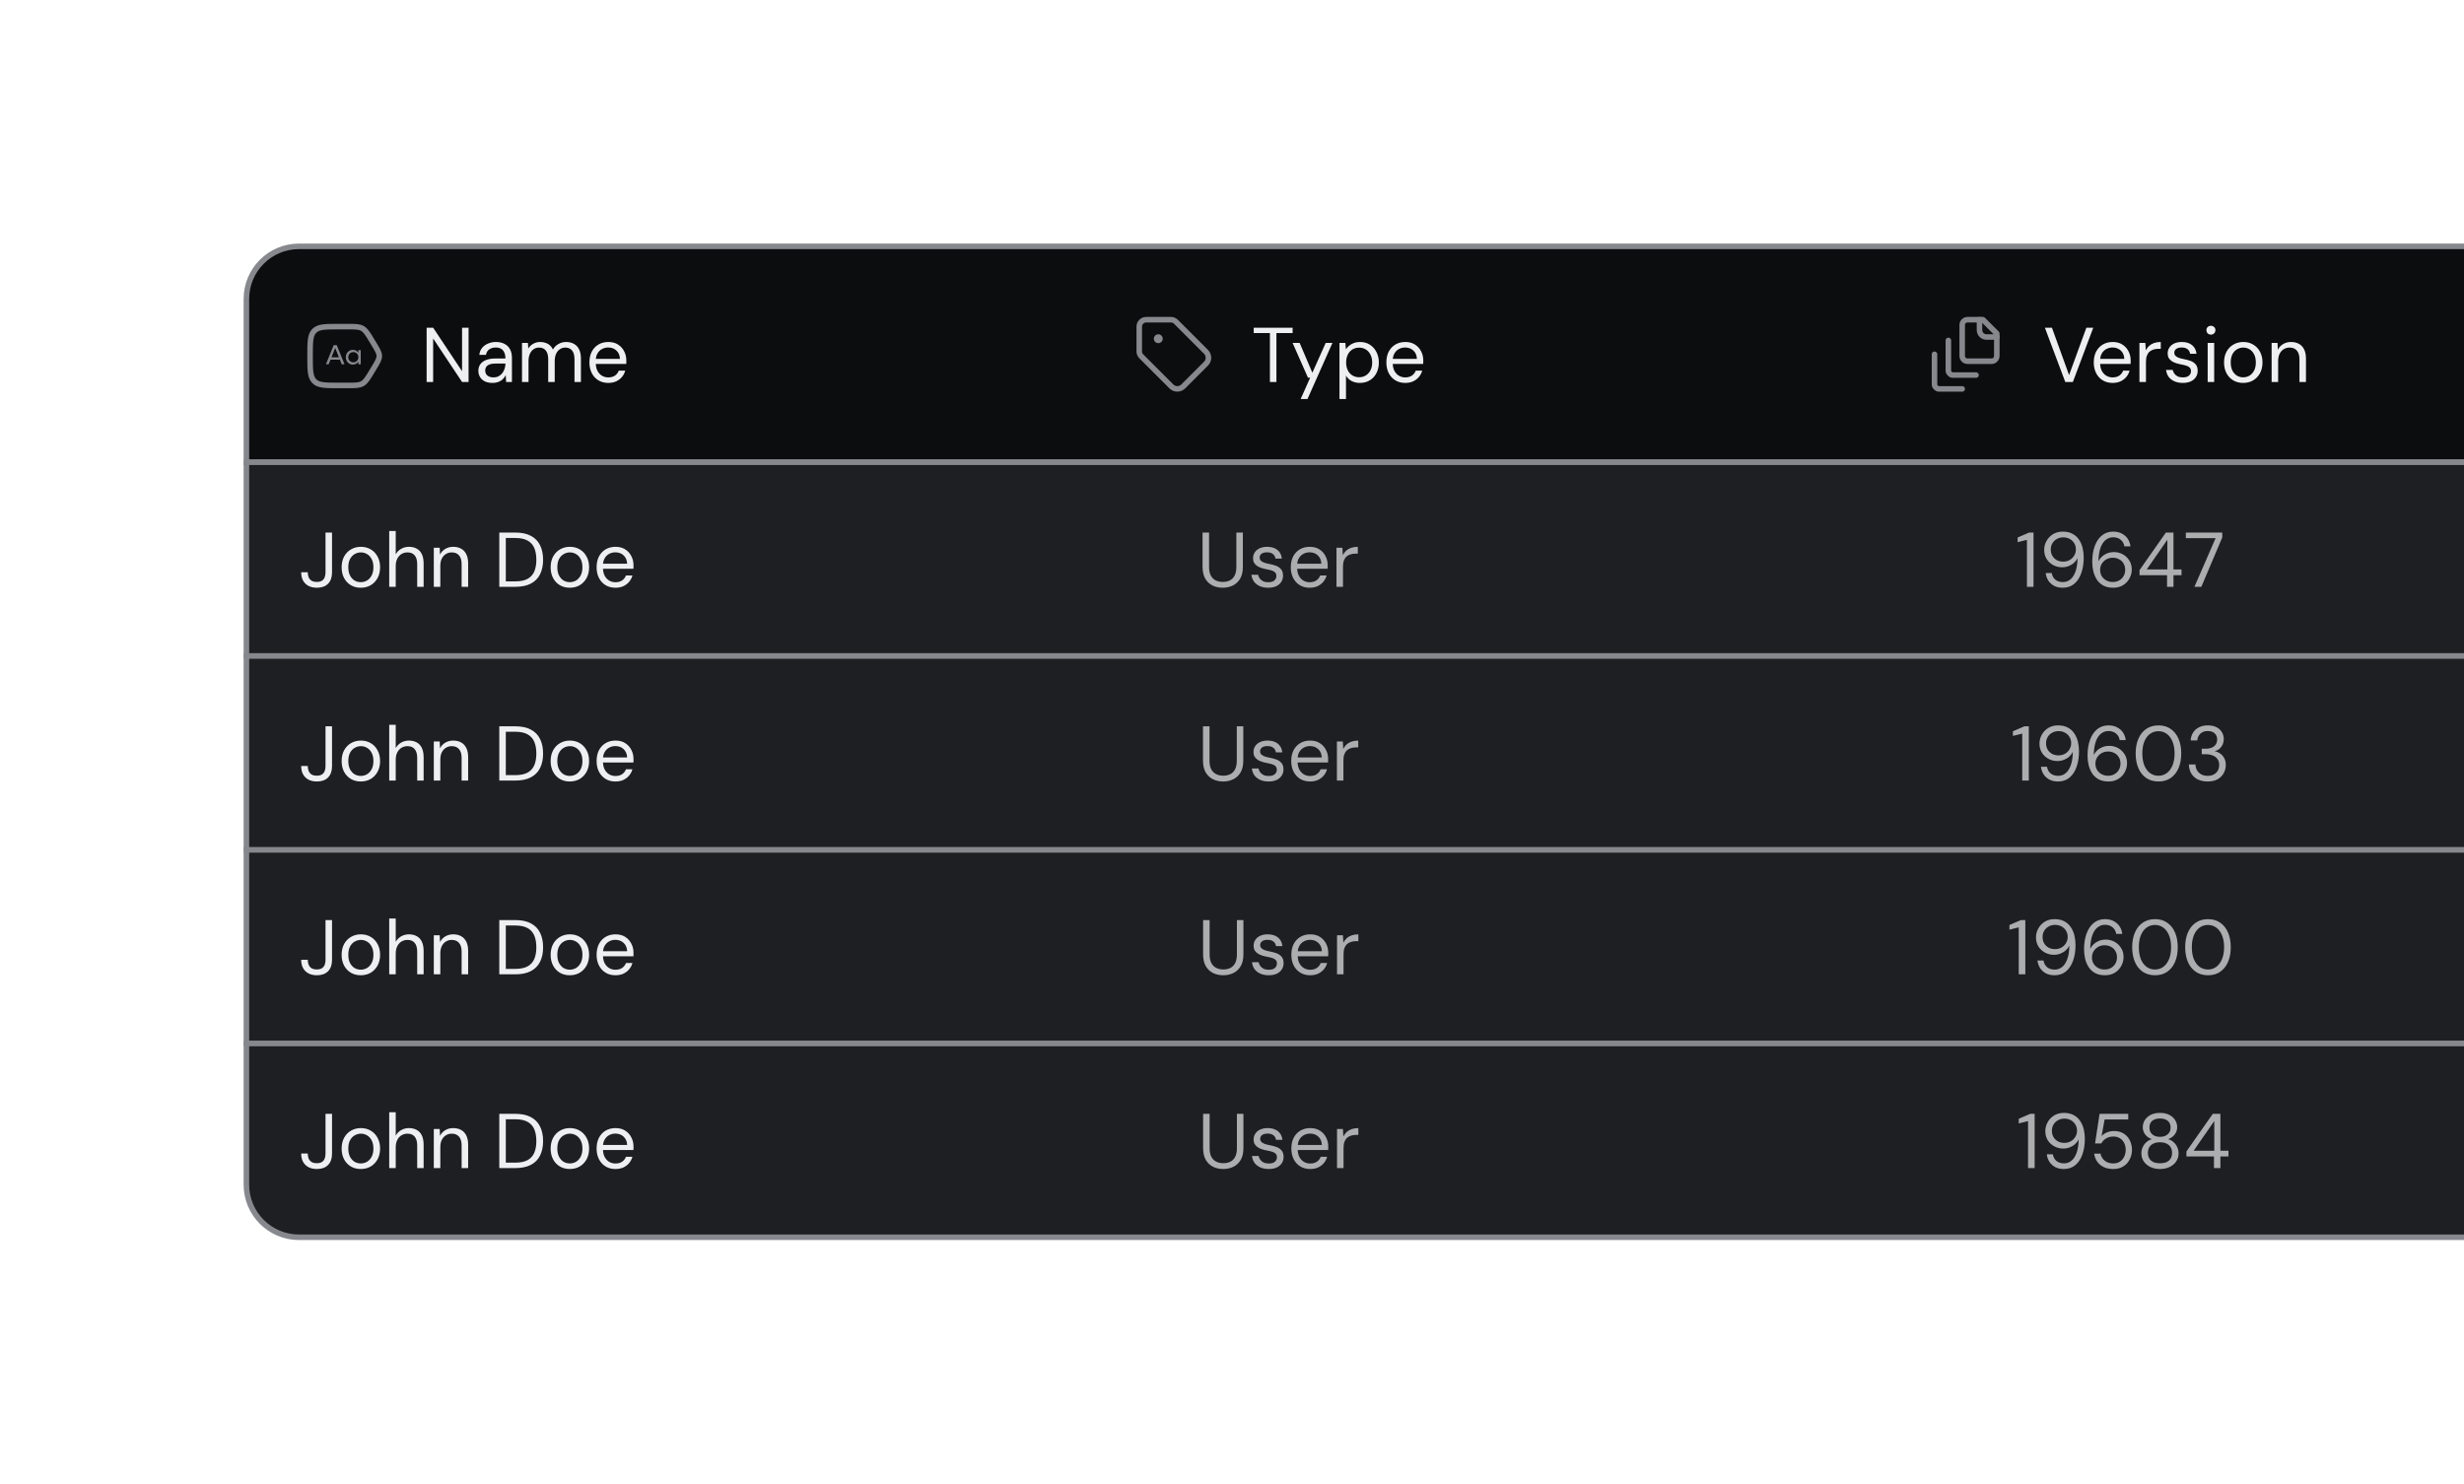 <svg width="445" height="268" viewBox="0 0 445 268" fill="none" xmlns="http://www.w3.org/2000/svg">
<g filter="url(#filter0_d_2654_37847)">
<path d="M54 20.5H460C465.247 20.5 469.5 24.753 469.5 30V59.5H44.5V30C44.5 24.753 48.753 20.5 54 20.5Z" fill="#0C0D0E" stroke="#86888E"/>
<rect x="44.5" y="59.5" width="436" height="35" fill="#1D1F22" stroke="#86888E"/>
<rect x="44.5" y="129.5" width="436" height="35" fill="#1D1F22" stroke="#86888E"/>
<path d="M44.5 164.5H469.5V190C469.5 195.247 465.247 199.5 460 199.5H54C48.753 199.5 44.5 195.247 44.5 190V164.5Z" fill="#1D1F22" stroke="#86888E"/>
<path d="M57.234 82.168C56.646 82.168 56.137 82.056 55.708 81.832C55.288 81.608 54.961 81.286 54.728 80.866C54.504 80.446 54.392 79.947 54.392 79.368H55.582C55.582 79.695 55.633 79.993 55.736 80.264C55.848 80.525 56.021 80.735 56.254 80.894C56.497 81.043 56.819 81.118 57.22 81.118C57.612 81.118 57.92 81.043 58.144 80.894C58.377 80.745 58.541 80.544 58.634 80.292C58.737 80.031 58.788 79.737 58.788 79.41V72.2H59.964V79.41C59.964 80.287 59.721 80.969 59.236 81.454C58.76 81.93 58.093 82.168 57.234 82.168ZM65.144 82.168C64.49 82.168 63.902 82.019 63.38 81.72C62.857 81.412 62.446 80.983 62.148 80.432C61.849 79.872 61.7 79.223 61.7 78.486C61.7 77.73 61.849 77.077 62.148 76.526C62.456 75.966 62.871 75.537 63.394 75.238C63.926 74.93 64.518 74.776 65.172 74.776C65.844 74.776 66.436 74.93 66.95 75.238C67.472 75.537 67.883 75.966 68.182 76.526C68.49 77.077 68.644 77.725 68.644 78.472C68.644 79.219 68.49 79.872 68.182 80.432C67.874 80.983 67.458 81.412 66.936 81.72C66.413 82.019 65.816 82.168 65.144 82.168ZM65.158 81.16C65.559 81.16 65.932 81.062 66.278 80.866C66.623 80.661 66.903 80.357 67.118 79.956C67.332 79.555 67.44 79.06 67.44 78.472C67.44 77.875 67.332 77.38 67.118 76.988C66.912 76.587 66.637 76.288 66.292 76.092C65.956 75.887 65.582 75.784 65.172 75.784C64.78 75.784 64.406 75.887 64.052 76.092C63.706 76.288 63.426 76.587 63.212 76.988C63.006 77.38 62.904 77.875 62.904 78.472C62.904 79.06 63.006 79.555 63.212 79.956C63.426 80.357 63.702 80.661 64.038 80.866C64.383 81.062 64.756 81.16 65.158 81.16ZM70.293 82V71.92H71.469V76.134C71.702 75.714 72.028 75.383 72.448 75.14C72.878 74.897 73.344 74.776 73.849 74.776C74.39 74.776 74.861 74.888 75.263 75.112C75.664 75.327 75.972 75.658 76.186 76.106C76.401 76.554 76.508 77.119 76.508 77.8V82H75.347V77.926C75.347 77.217 75.197 76.685 74.898 76.33C74.6 75.966 74.166 75.784 73.597 75.784C73.195 75.784 72.831 75.882 72.504 76.078C72.187 76.274 71.935 76.554 71.749 76.918C71.562 77.282 71.469 77.73 71.469 78.262V82H70.293ZM78.345 82V74.944H79.409L79.465 76.176C79.689 75.737 80.007 75.397 80.417 75.154C80.837 74.902 81.313 74.776 81.845 74.776C82.396 74.776 82.872 74.888 83.273 75.112C83.675 75.327 83.987 75.658 84.211 76.106C84.435 76.545 84.547 77.105 84.547 77.786V82H83.371V77.912C83.371 77.203 83.213 76.671 82.895 76.316C82.587 75.961 82.149 75.784 81.579 75.784C81.187 75.784 80.837 75.882 80.529 76.078C80.221 76.265 79.974 76.54 79.787 76.904C79.61 77.259 79.521 77.702 79.521 78.234V82H78.345ZM90.173 82V72.2H93.057C94.205 72.2 95.148 72.401 95.885 72.802C96.632 73.194 97.182 73.759 97.537 74.496C97.901 75.224 98.083 76.101 98.083 77.128C98.083 78.136 97.901 79.004 97.537 79.732C97.182 80.46 96.632 81.02 95.885 81.412C95.148 81.804 94.205 82 93.057 82H90.173ZM91.349 81.02H93.029C93.981 81.02 94.737 80.866 95.297 80.558C95.857 80.241 96.258 79.793 96.501 79.214C96.744 78.626 96.865 77.931 96.865 77.128C96.865 76.307 96.744 75.602 96.501 75.014C96.258 74.426 95.857 73.973 95.297 73.656C94.737 73.339 93.981 73.18 93.029 73.18H91.349V81.02ZM102.892 82.168C102.238 82.168 101.65 82.019 101.128 81.72C100.605 81.412 100.194 80.983 99.896 80.432C99.597 79.872 99.448 79.223 99.448 78.486C99.448 77.73 99.597 77.077 99.896 76.526C100.204 75.966 100.619 75.537 101.142 75.238C101.674 74.93 102.266 74.776 102.92 74.776C103.592 74.776 104.184 74.93 104.698 75.238C105.22 75.537 105.631 75.966 105.93 76.526C106.238 77.077 106.392 77.725 106.392 78.472C106.392 79.219 106.238 79.872 105.93 80.432C105.622 80.983 105.206 81.412 104.684 81.72C104.161 82.019 103.564 82.168 102.892 82.168ZM102.906 81.16C103.307 81.16 103.68 81.062 104.026 80.866C104.371 80.661 104.651 80.357 104.866 79.956C105.08 79.555 105.188 79.06 105.188 78.472C105.188 77.875 105.08 77.38 104.866 76.988C104.66 76.587 104.385 76.288 104.04 76.092C103.704 75.887 103.33 75.784 102.92 75.784C102.528 75.784 102.154 75.887 101.8 76.092C101.454 76.288 101.174 76.587 100.96 76.988C100.754 77.38 100.652 77.875 100.652 78.472C100.652 79.06 100.754 79.555 100.96 79.956C101.174 80.357 101.45 80.661 101.786 80.866C102.131 81.062 102.504 81.16 102.906 81.16ZM111.135 82.168C110.472 82.168 109.884 82.014 109.371 81.706C108.867 81.398 108.47 80.969 108.181 80.418C107.891 79.858 107.747 79.209 107.747 78.472C107.747 77.725 107.887 77.077 108.167 76.526C108.456 75.975 108.857 75.546 109.371 75.238C109.893 74.93 110.491 74.776 111.163 74.776C111.853 74.776 112.437 74.93 112.913 75.238C113.398 75.546 113.767 75.952 114.019 76.456C114.28 76.951 114.411 77.497 114.411 78.094C114.411 78.187 114.411 78.285 114.411 78.388C114.411 78.491 114.406 78.607 114.397 78.738H108.629V77.828H113.263C113.235 77.184 113.02 76.68 112.619 76.316C112.227 75.952 111.732 75.77 111.135 75.77C110.733 75.77 110.36 75.863 110.015 76.05C109.679 76.227 109.408 76.493 109.203 76.848C108.997 77.193 108.895 77.627 108.895 78.15V78.542C108.895 79.121 108.997 79.606 109.203 79.998C109.417 80.39 109.693 80.684 110.029 80.88C110.374 81.076 110.743 81.174 111.135 81.174C111.629 81.174 112.035 81.067 112.353 80.852C112.679 80.628 112.913 80.329 113.053 79.956H114.215C114.103 80.376 113.907 80.754 113.627 81.09C113.347 81.426 112.997 81.692 112.577 81.888C112.166 82.075 111.685 82.168 111.135 82.168Z" fill="#EEEFF1"/>
<path d="M57.234 152.168C56.646 152.168 56.137 152.056 55.708 151.832C55.288 151.608 54.961 151.286 54.728 150.866C54.504 150.446 54.392 149.947 54.392 149.368H55.582C55.582 149.695 55.633 149.993 55.736 150.264C55.848 150.525 56.021 150.735 56.254 150.894C56.497 151.043 56.819 151.118 57.22 151.118C57.612 151.118 57.92 151.043 58.144 150.894C58.377 150.745 58.541 150.544 58.634 150.292C58.737 150.031 58.788 149.737 58.788 149.41V142.2H59.964V149.41C59.964 150.287 59.721 150.969 59.236 151.454C58.76 151.93 58.093 152.168 57.234 152.168ZM65.144 152.168C64.49 152.168 63.902 152.019 63.38 151.72C62.857 151.412 62.446 150.983 62.148 150.432C61.849 149.872 61.7 149.223 61.7 148.486C61.7 147.73 61.849 147.077 62.148 146.526C62.456 145.966 62.871 145.537 63.394 145.238C63.926 144.93 64.518 144.776 65.172 144.776C65.844 144.776 66.436 144.93 66.95 145.238C67.472 145.537 67.883 145.966 68.182 146.526C68.49 147.077 68.644 147.725 68.644 148.472C68.644 149.219 68.49 149.872 68.182 150.432C67.874 150.983 67.458 151.412 66.936 151.72C66.413 152.019 65.816 152.168 65.144 152.168ZM65.158 151.16C65.559 151.16 65.932 151.062 66.278 150.866C66.623 150.661 66.903 150.357 67.118 149.956C67.332 149.555 67.44 149.06 67.44 148.472C67.44 147.875 67.332 147.38 67.118 146.988C66.912 146.587 66.637 146.288 66.292 146.092C65.956 145.887 65.582 145.784 65.172 145.784C64.78 145.784 64.406 145.887 64.052 146.092C63.706 146.288 63.426 146.587 63.212 146.988C63.006 147.38 62.904 147.875 62.904 148.472C62.904 149.06 63.006 149.555 63.212 149.956C63.426 150.357 63.702 150.661 64.038 150.866C64.383 151.062 64.756 151.16 65.158 151.16ZM70.293 152V141.92H71.469V146.134C71.702 145.714 72.028 145.383 72.448 145.14C72.878 144.897 73.344 144.776 73.849 144.776C74.39 144.776 74.861 144.888 75.263 145.112C75.664 145.327 75.972 145.658 76.186 146.106C76.401 146.554 76.508 147.119 76.508 147.8V152H75.347V147.926C75.347 147.217 75.197 146.685 74.898 146.33C74.6 145.966 74.166 145.784 73.597 145.784C73.195 145.784 72.831 145.882 72.504 146.078C72.187 146.274 71.935 146.554 71.749 146.918C71.562 147.282 71.469 147.73 71.469 148.262V152H70.293ZM78.345 152V144.944H79.409L79.465 146.176C79.689 145.737 80.007 145.397 80.417 145.154C80.837 144.902 81.313 144.776 81.845 144.776C82.396 144.776 82.872 144.888 83.273 145.112C83.675 145.327 83.987 145.658 84.211 146.106C84.435 146.545 84.547 147.105 84.547 147.786V152H83.371V147.912C83.371 147.203 83.213 146.671 82.895 146.316C82.587 145.961 82.149 145.784 81.579 145.784C81.187 145.784 80.837 145.882 80.529 146.078C80.221 146.265 79.974 146.54 79.787 146.904C79.61 147.259 79.521 147.702 79.521 148.234V152H78.345ZM90.173 152V142.2H93.057C94.205 142.2 95.148 142.401 95.885 142.802C96.632 143.194 97.182 143.759 97.537 144.496C97.901 145.224 98.083 146.101 98.083 147.128C98.083 148.136 97.901 149.004 97.537 149.732C97.182 150.46 96.632 151.02 95.885 151.412C95.148 151.804 94.205 152 93.057 152H90.173ZM91.349 151.02H93.029C93.981 151.02 94.737 150.866 95.297 150.558C95.857 150.241 96.258 149.793 96.501 149.214C96.744 148.626 96.865 147.931 96.865 147.128C96.865 146.307 96.744 145.602 96.501 145.014C96.258 144.426 95.857 143.973 95.297 143.656C94.737 143.339 93.981 143.18 93.029 143.18H91.349V151.02ZM102.892 152.168C102.238 152.168 101.65 152.019 101.128 151.72C100.605 151.412 100.194 150.983 99.896 150.432C99.597 149.872 99.448 149.223 99.448 148.486C99.448 147.73 99.597 147.077 99.896 146.526C100.204 145.966 100.619 145.537 101.142 145.238C101.674 144.93 102.266 144.776 102.92 144.776C103.592 144.776 104.184 144.93 104.698 145.238C105.22 145.537 105.631 145.966 105.93 146.526C106.238 147.077 106.392 147.725 106.392 148.472C106.392 149.219 106.238 149.872 105.93 150.432C105.622 150.983 105.206 151.412 104.684 151.72C104.161 152.019 103.564 152.168 102.892 152.168ZM102.906 151.16C103.307 151.16 103.68 151.062 104.026 150.866C104.371 150.661 104.651 150.357 104.866 149.956C105.08 149.555 105.188 149.06 105.188 148.472C105.188 147.875 105.08 147.38 104.866 146.988C104.66 146.587 104.385 146.288 104.04 146.092C103.704 145.887 103.33 145.784 102.92 145.784C102.528 145.784 102.154 145.887 101.8 146.092C101.454 146.288 101.174 146.587 100.96 146.988C100.754 147.38 100.652 147.875 100.652 148.472C100.652 149.06 100.754 149.555 100.96 149.956C101.174 150.357 101.45 150.661 101.786 150.866C102.131 151.062 102.504 151.16 102.906 151.16ZM111.135 152.168C110.472 152.168 109.884 152.014 109.371 151.706C108.867 151.398 108.47 150.969 108.181 150.418C107.891 149.858 107.747 149.209 107.747 148.472C107.747 147.725 107.887 147.077 108.167 146.526C108.456 145.975 108.857 145.546 109.371 145.238C109.893 144.93 110.491 144.776 111.163 144.776C111.853 144.776 112.437 144.93 112.913 145.238C113.398 145.546 113.767 145.952 114.019 146.456C114.28 146.951 114.411 147.497 114.411 148.094C114.411 148.187 114.411 148.285 114.411 148.388C114.411 148.491 114.406 148.607 114.397 148.738H108.629V147.828H113.263C113.235 147.184 113.02 146.68 112.619 146.316C112.227 145.952 111.732 145.77 111.135 145.77C110.733 145.77 110.36 145.863 110.015 146.05C109.679 146.227 109.408 146.493 109.203 146.848C108.997 147.193 108.895 147.627 108.895 148.15V148.542C108.895 149.121 108.997 149.606 109.203 149.998C109.417 150.39 109.693 150.684 110.029 150.88C110.374 151.076 110.743 151.174 111.135 151.174C111.629 151.174 112.035 151.067 112.353 150.852C112.679 150.628 112.913 150.329 113.053 149.956H114.215C114.103 150.376 113.907 150.754 113.627 151.09C113.347 151.426 112.997 151.692 112.577 151.888C112.166 152.075 111.685 152.168 111.135 152.168Z" fill="#EEEFF1"/>
<path d="M57.234 187.168C56.646 187.168 56.137 187.056 55.708 186.832C55.288 186.608 54.961 186.286 54.728 185.866C54.504 185.446 54.392 184.947 54.392 184.368H55.582C55.582 184.695 55.633 184.993 55.736 185.264C55.848 185.525 56.021 185.735 56.254 185.894C56.497 186.043 56.819 186.118 57.22 186.118C57.612 186.118 57.92 186.043 58.144 185.894C58.377 185.745 58.541 185.544 58.634 185.292C58.737 185.031 58.788 184.737 58.788 184.41V177.2H59.964V184.41C59.964 185.287 59.721 185.969 59.236 186.454C58.76 186.93 58.093 187.168 57.234 187.168ZM65.144 187.168C64.49 187.168 63.902 187.019 63.38 186.72C62.857 186.412 62.446 185.983 62.148 185.432C61.849 184.872 61.7 184.223 61.7 183.486C61.7 182.73 61.849 182.077 62.148 181.526C62.456 180.966 62.871 180.537 63.394 180.238C63.926 179.93 64.518 179.776 65.172 179.776C65.844 179.776 66.436 179.93 66.95 180.238C67.472 180.537 67.883 180.966 68.182 181.526C68.49 182.077 68.644 182.725 68.644 183.472C68.644 184.219 68.49 184.872 68.182 185.432C67.874 185.983 67.458 186.412 66.936 186.72C66.413 187.019 65.816 187.168 65.144 187.168ZM65.158 186.16C65.559 186.16 65.932 186.062 66.278 185.866C66.623 185.661 66.903 185.357 67.118 184.956C67.332 184.555 67.44 184.06 67.44 183.472C67.44 182.875 67.332 182.38 67.118 181.988C66.912 181.587 66.637 181.288 66.292 181.092C65.956 180.887 65.582 180.784 65.172 180.784C64.78 180.784 64.406 180.887 64.052 181.092C63.706 181.288 63.426 181.587 63.212 181.988C63.006 182.38 62.904 182.875 62.904 183.472C62.904 184.06 63.006 184.555 63.212 184.956C63.426 185.357 63.702 185.661 64.038 185.866C64.383 186.062 64.756 186.16 65.158 186.16ZM70.293 187V176.92H71.469V181.134C71.702 180.714 72.028 180.383 72.448 180.14C72.878 179.897 73.344 179.776 73.849 179.776C74.39 179.776 74.861 179.888 75.263 180.112C75.664 180.327 75.972 180.658 76.186 181.106C76.401 181.554 76.508 182.119 76.508 182.8V187H75.347V182.926C75.347 182.217 75.197 181.685 74.898 181.33C74.6 180.966 74.166 180.784 73.597 180.784C73.195 180.784 72.831 180.882 72.504 181.078C72.187 181.274 71.935 181.554 71.749 181.918C71.562 182.282 71.469 182.73 71.469 183.262V187H70.293ZM78.345 187V179.944H79.409L79.465 181.176C79.689 180.737 80.007 180.397 80.417 180.154C80.837 179.902 81.313 179.776 81.845 179.776C82.396 179.776 82.872 179.888 83.273 180.112C83.675 180.327 83.987 180.658 84.211 181.106C84.435 181.545 84.547 182.105 84.547 182.786V187H83.371V182.912C83.371 182.203 83.213 181.671 82.895 181.316C82.587 180.961 82.149 180.784 81.579 180.784C81.187 180.784 80.837 180.882 80.529 181.078C80.221 181.265 79.974 181.54 79.787 181.904C79.61 182.259 79.521 182.702 79.521 183.234V187H78.345ZM90.173 187V177.2H93.057C94.205 177.2 95.148 177.401 95.885 177.802C96.632 178.194 97.182 178.759 97.537 179.496C97.901 180.224 98.083 181.101 98.083 182.128C98.083 183.136 97.901 184.004 97.537 184.732C97.182 185.46 96.632 186.02 95.885 186.412C95.148 186.804 94.205 187 93.057 187H90.173ZM91.349 186.02H93.029C93.981 186.02 94.737 185.866 95.297 185.558C95.857 185.241 96.258 184.793 96.501 184.214C96.744 183.626 96.865 182.931 96.865 182.128C96.865 181.307 96.744 180.602 96.501 180.014C96.258 179.426 95.857 178.973 95.297 178.656C94.737 178.339 93.981 178.18 93.029 178.18H91.349V186.02ZM102.892 187.168C102.238 187.168 101.65 187.019 101.128 186.72C100.605 186.412 100.194 185.983 99.896 185.432C99.597 184.872 99.448 184.223 99.448 183.486C99.448 182.73 99.597 182.077 99.896 181.526C100.204 180.966 100.619 180.537 101.142 180.238C101.674 179.93 102.266 179.776 102.92 179.776C103.592 179.776 104.184 179.93 104.698 180.238C105.22 180.537 105.631 180.966 105.93 181.526C106.238 182.077 106.392 182.725 106.392 183.472C106.392 184.219 106.238 184.872 105.93 185.432C105.622 185.983 105.206 186.412 104.684 186.72C104.161 187.019 103.564 187.168 102.892 187.168ZM102.906 186.16C103.307 186.16 103.68 186.062 104.026 185.866C104.371 185.661 104.651 185.357 104.866 184.956C105.08 184.555 105.188 184.06 105.188 183.472C105.188 182.875 105.08 182.38 104.866 181.988C104.66 181.587 104.385 181.288 104.04 181.092C103.704 180.887 103.33 180.784 102.92 180.784C102.528 180.784 102.154 180.887 101.8 181.092C101.454 181.288 101.174 181.587 100.96 181.988C100.754 182.38 100.652 182.875 100.652 183.472C100.652 184.06 100.754 184.555 100.96 184.956C101.174 185.357 101.45 185.661 101.786 185.866C102.131 186.062 102.504 186.16 102.906 186.16ZM111.135 187.168C110.472 187.168 109.884 187.014 109.371 186.706C108.867 186.398 108.47 185.969 108.181 185.418C107.891 184.858 107.747 184.209 107.747 183.472C107.747 182.725 107.887 182.077 108.167 181.526C108.456 180.975 108.857 180.546 109.371 180.238C109.893 179.93 110.491 179.776 111.163 179.776C111.853 179.776 112.437 179.93 112.913 180.238C113.398 180.546 113.767 180.952 114.019 181.456C114.28 181.951 114.411 182.497 114.411 183.094C114.411 183.187 114.411 183.285 114.411 183.388C114.411 183.491 114.406 183.607 114.397 183.738H108.629V182.828H113.263C113.235 182.184 113.02 181.68 112.619 181.316C112.227 180.952 111.732 180.77 111.135 180.77C110.733 180.77 110.36 180.863 110.015 181.05C109.679 181.227 109.408 181.493 109.203 181.848C108.997 182.193 108.895 182.627 108.895 183.15V183.542C108.895 184.121 108.997 184.606 109.203 184.998C109.417 185.39 109.693 185.684 110.029 185.88C110.374 186.076 110.743 186.174 111.135 186.174C111.629 186.174 112.035 186.067 112.353 185.852C112.679 185.628 112.913 185.329 113.053 184.956H114.215C114.103 185.376 113.907 185.754 113.627 186.09C113.347 186.426 112.997 186.692 112.577 186.888C112.166 187.075 111.685 187.168 111.135 187.168Z" fill="#EEEFF1"/>
<path d="M220.809 82.168C220.137 82.168 219.525 82.033 218.975 81.762C218.433 81.491 217.999 81.081 217.673 80.53C217.346 79.97 217.183 79.256 217.183 78.388V72.2H218.359V78.402C218.359 79.037 218.461 79.555 218.667 79.956C218.881 80.357 219.175 80.651 219.549 80.838C219.922 81.025 220.351 81.118 220.837 81.118C221.331 81.118 221.761 81.025 222.125 80.838C222.489 80.651 222.773 80.357 222.979 79.956C223.184 79.555 223.287 79.037 223.287 78.402V72.2H224.463V78.388C224.463 79.256 224.299 79.97 223.973 80.53C223.646 81.081 223.207 81.491 222.657 81.762C222.106 82.033 221.49 82.168 220.809 82.168ZM229.045 82.168C228.457 82.168 227.943 82.07 227.505 81.874C227.075 81.678 226.73 81.407 226.469 81.062C226.217 80.707 226.063 80.292 226.007 79.816H227.211C227.257 80.059 227.355 80.283 227.505 80.488C227.654 80.693 227.855 80.861 228.107 80.992C228.368 81.113 228.685 81.174 229.059 81.174C229.385 81.174 229.656 81.127 229.871 81.034C230.085 80.931 230.244 80.796 230.347 80.628C230.459 80.46 230.515 80.278 230.515 80.082C230.515 79.793 230.445 79.573 230.305 79.424C230.174 79.275 229.978 79.158 229.717 79.074C229.455 78.981 229.138 78.901 228.765 78.836C228.457 78.78 228.153 78.705 227.855 78.612C227.556 78.519 227.29 78.397 227.057 78.248C226.823 78.089 226.637 77.898 226.497 77.674C226.366 77.45 226.301 77.175 226.301 76.848C226.301 76.447 226.403 76.092 226.609 75.784C226.814 75.467 227.108 75.219 227.491 75.042C227.883 74.865 228.335 74.776 228.849 74.776C229.605 74.776 230.216 74.958 230.683 75.322C231.149 75.686 231.425 76.213 231.509 76.904H230.347C230.3 76.549 230.146 76.274 229.885 76.078C229.633 75.873 229.283 75.77 228.835 75.77C228.396 75.77 228.06 75.859 227.827 76.036C227.603 76.213 227.491 76.447 227.491 76.736C227.491 76.923 227.551 77.091 227.673 77.24C227.803 77.38 227.99 77.501 228.233 77.604C228.485 77.707 228.793 77.791 229.157 77.856C229.623 77.94 230.048 78.052 230.431 78.192C230.813 78.332 231.121 78.542 231.355 78.822C231.597 79.093 231.719 79.48 231.719 79.984C231.719 80.423 231.607 80.805 231.383 81.132C231.168 81.459 230.86 81.715 230.459 81.902C230.057 82.079 229.586 82.168 229.045 82.168ZM236.506 82.168C235.843 82.168 235.255 82.014 234.742 81.706C234.238 81.398 233.841 80.969 233.552 80.418C233.263 79.858 233.118 79.209 233.118 78.472C233.118 77.725 233.258 77.077 233.538 76.526C233.827 75.975 234.229 75.546 234.742 75.238C235.265 74.93 235.862 74.776 236.534 74.776C237.225 74.776 237.808 74.93 238.284 75.238C238.769 75.546 239.138 75.952 239.39 76.456C239.651 76.951 239.782 77.497 239.782 78.094C239.782 78.187 239.782 78.285 239.782 78.388C239.782 78.491 239.777 78.607 239.768 78.738H234V77.828H238.634C238.606 77.184 238.391 76.68 237.99 76.316C237.598 75.952 237.103 75.77 236.506 75.77C236.105 75.77 235.731 75.863 235.386 76.05C235.05 76.227 234.779 76.493 234.574 76.848C234.369 77.193 234.266 77.627 234.266 78.15V78.542C234.266 79.121 234.369 79.606 234.574 79.998C234.789 80.39 235.064 80.684 235.4 80.88C235.745 81.076 236.114 81.174 236.506 81.174C237.001 81.174 237.407 81.067 237.724 80.852C238.051 80.628 238.284 80.329 238.424 79.956H239.586C239.474 80.376 239.278 80.754 238.998 81.09C238.718 81.426 238.368 81.692 237.948 81.888C237.537 82.075 237.057 82.168 236.506 82.168ZM241.369 82V74.944H242.433L242.517 76.288C242.676 75.971 242.876 75.7 243.119 75.476C243.371 75.252 243.67 75.079 244.015 74.958C244.37 74.837 244.771 74.776 245.219 74.776V76.008H244.785C244.486 76.008 244.202 76.05 243.931 76.134C243.66 76.209 243.418 76.335 243.203 76.512C242.998 76.689 242.834 76.932 242.713 77.24C242.601 77.539 242.545 77.912 242.545 78.36V82H241.369Z" fill="#ACADAE"/>
<path d="M366.066 82V73.516L364.386 73.936V73.096L366.458 72.2H367.256V82H366.066ZM372.541 82.168C371.925 82.168 371.398 82.051 370.959 81.818C370.52 81.575 370.17 81.253 369.909 80.852C369.657 80.441 369.503 79.993 369.447 79.508H370.539C370.632 80.031 370.856 80.437 371.211 80.726C371.566 81.006 372.014 81.146 372.555 81.146C373.05 81.146 373.488 80.997 373.871 80.698C374.254 80.399 374.562 79.947 374.795 79.34C375.038 78.724 375.173 77.945 375.201 77.002C375.201 76.974 375.201 76.946 375.201 76.918C375.201 76.89 375.201 76.862 375.201 76.834C375.061 77.123 374.856 77.394 374.585 77.646C374.314 77.898 373.992 78.099 373.619 78.248C373.255 78.397 372.844 78.472 372.387 78.472C371.836 78.472 371.314 78.341 370.819 78.08C370.334 77.819 369.937 77.455 369.629 76.988C369.33 76.512 369.181 75.957 369.181 75.322C369.181 74.771 369.316 74.244 369.587 73.74C369.858 73.236 370.245 72.825 370.749 72.508C371.253 72.191 371.85 72.032 372.541 72.032C373.241 72.032 373.834 72.167 374.319 72.438C374.804 72.699 375.192 73.054 375.481 73.502C375.78 73.941 375.994 74.44 376.125 75C376.256 75.56 376.321 76.129 376.321 76.708C376.321 77.781 376.172 78.729 375.873 79.55C375.584 80.371 375.154 81.015 374.585 81.482C374.025 81.939 373.344 82.168 372.541 82.168ZM372.625 77.45C373.054 77.45 373.442 77.352 373.787 77.156C374.132 76.96 374.403 76.694 374.599 76.358C374.804 76.022 374.907 75.653 374.907 75.252C374.907 74.823 374.804 74.445 374.599 74.118C374.403 73.791 374.132 73.535 373.787 73.348C373.442 73.161 373.054 73.068 372.625 73.068C372.196 73.068 371.808 73.166 371.463 73.362C371.127 73.549 370.861 73.805 370.665 74.132C370.469 74.459 370.371 74.837 370.371 75.266C370.371 75.705 370.469 76.087 370.665 76.414C370.861 76.741 371.127 76.997 371.463 77.184C371.808 77.361 372.196 77.45 372.625 77.45ZM381.654 82.168C380.945 82.168 380.347 82.037 379.862 81.776C379.377 81.505 378.989 81.151 378.7 80.712C378.411 80.264 378.196 79.76 378.056 79.2C377.925 78.64 377.86 78.071 377.86 77.492C377.86 76.409 378.009 75.462 378.308 74.65C378.607 73.829 379.036 73.189 379.596 72.732C380.165 72.265 380.847 72.032 381.64 72.032C382.256 72.032 382.783 72.153 383.222 72.396C383.67 72.629 384.025 72.947 384.286 73.348C384.547 73.749 384.706 74.197 384.762 74.692H383.67C383.577 74.169 383.348 73.768 382.984 73.488C382.629 73.199 382.177 73.054 381.626 73.054C381.141 73.054 380.702 73.208 380.31 73.516C379.918 73.815 379.605 74.277 379.372 74.902C379.148 75.518 379.017 76.307 378.98 77.268C378.98 77.277 378.98 77.291 378.98 77.31C378.98 77.329 378.98 77.347 378.98 77.366C379.129 77.077 379.335 76.806 379.596 76.554C379.867 76.302 380.189 76.101 380.562 75.952C380.935 75.803 381.351 75.728 381.808 75.728C382.359 75.728 382.877 75.859 383.362 76.12C383.847 76.381 384.239 76.75 384.538 77.226C384.846 77.693 385 78.243 385 78.878C385 79.429 384.865 79.956 384.594 80.46C384.333 80.964 383.95 81.375 383.446 81.692C382.942 82.009 382.345 82.168 381.654 82.168ZM381.57 81.132C381.999 81.132 382.382 81.039 382.718 80.852C383.063 80.656 383.329 80.395 383.516 80.068C383.712 79.732 383.81 79.354 383.81 78.934C383.81 78.495 383.712 78.113 383.516 77.786C383.329 77.459 383.063 77.207 382.718 77.03C382.382 76.843 381.999 76.75 381.57 76.75C381.141 76.75 380.753 76.848 380.408 77.044C380.063 77.24 379.787 77.506 379.582 77.842C379.386 78.169 379.288 78.537 379.288 78.948C379.288 79.368 379.386 79.746 379.582 80.082C379.787 80.409 380.063 80.665 380.408 80.852C380.753 81.039 381.141 81.132 381.57 81.132ZM391.369 82V79.9H386.399V78.99L391.159 72.2H392.531V78.864H393.987V79.9H392.531V82H391.369ZM387.701 78.864H391.425V73.502L387.701 78.864ZM396.317 82L400.139 73.208H394.763V72.2H401.343V73.082L397.563 82H396.317Z" fill="#ACADAE"/>
<path d="M220.908 152.168C220.236 152.168 219.625 152.033 219.074 151.762C218.533 151.491 218.099 151.081 217.772 150.53C217.445 149.97 217.282 149.256 217.282 148.388V142.2H218.458V148.402C218.458 149.037 218.561 149.555 218.766 149.956C218.981 150.357 219.275 150.651 219.648 150.838C220.021 151.025 220.451 151.118 220.936 151.118C221.431 151.118 221.86 151.025 222.224 150.838C222.588 150.651 222.873 150.357 223.078 149.956C223.283 149.555 223.386 149.037 223.386 148.402V142.2H224.562V148.388C224.562 149.256 224.399 149.97 224.072 150.53C223.745 151.081 223.307 151.491 222.756 151.762C222.205 152.033 221.589 152.168 220.908 152.168ZM229.144 152.168C228.556 152.168 228.043 152.07 227.604 151.874C227.175 151.678 226.829 151.407 226.568 151.062C226.316 150.707 226.162 150.292 226.106 149.816H227.31C227.357 150.059 227.455 150.283 227.604 150.488C227.753 150.693 227.954 150.861 228.206 150.992C228.467 151.113 228.785 151.174 229.158 151.174C229.485 151.174 229.755 151.127 229.97 151.034C230.185 150.931 230.343 150.796 230.446 150.628C230.558 150.46 230.614 150.278 230.614 150.082C230.614 149.793 230.544 149.573 230.404 149.424C230.273 149.275 230.077 149.158 229.816 149.074C229.555 148.981 229.237 148.901 228.864 148.836C228.556 148.78 228.253 148.705 227.954 148.612C227.655 148.519 227.389 148.397 227.156 148.248C226.923 148.089 226.736 147.898 226.596 147.674C226.465 147.45 226.4 147.175 226.4 146.848C226.4 146.447 226.503 146.092 226.708 145.784C226.913 145.467 227.207 145.219 227.59 145.042C227.982 144.865 228.435 144.776 228.948 144.776C229.704 144.776 230.315 144.958 230.782 145.322C231.249 145.686 231.524 146.213 231.608 146.904H230.446C230.399 146.549 230.245 146.274 229.984 146.078C229.732 145.873 229.382 145.77 228.934 145.77C228.495 145.77 228.159 145.859 227.926 146.036C227.702 146.213 227.59 146.447 227.59 146.736C227.59 146.923 227.651 147.091 227.772 147.24C227.903 147.38 228.089 147.501 228.332 147.604C228.584 147.707 228.892 147.791 229.256 147.856C229.723 147.94 230.147 148.052 230.53 148.192C230.913 148.332 231.221 148.542 231.454 148.822C231.697 149.093 231.818 149.48 231.818 149.984C231.818 150.423 231.706 150.805 231.482 151.132C231.267 151.459 230.959 151.715 230.558 151.902C230.157 152.079 229.685 152.168 229.144 152.168ZM236.605 152.168C235.943 152.168 235.355 152.014 234.841 151.706C234.337 151.398 233.941 150.969 233.651 150.418C233.362 149.858 233.217 149.209 233.217 148.472C233.217 147.725 233.357 147.077 233.637 146.526C233.927 145.975 234.328 145.546 234.841 145.238C235.364 144.93 235.961 144.776 236.633 144.776C237.324 144.776 237.907 144.93 238.383 145.238C238.869 145.546 239.237 145.952 239.489 146.456C239.751 146.951 239.881 147.497 239.881 148.094C239.881 148.187 239.881 148.285 239.881 148.388C239.881 148.491 239.877 148.607 239.867 148.738H234.099V147.828H238.733C238.705 147.184 238.491 146.68 238.089 146.316C237.697 145.952 237.203 145.77 236.605 145.77C236.204 145.77 235.831 145.863 235.485 146.05C235.149 146.227 234.879 146.493 234.673 146.848C234.468 147.193 234.365 147.627 234.365 148.15V148.542C234.365 149.121 234.468 149.606 234.673 149.998C234.888 150.39 235.163 150.684 235.499 150.88C235.845 151.076 236.213 151.174 236.605 151.174C237.1 151.174 237.506 151.067 237.823 150.852C238.15 150.628 238.383 150.329 238.523 149.956H239.685C239.573 150.376 239.377 150.754 239.097 151.09C238.817 151.426 238.467 151.692 238.047 151.888C237.637 152.075 237.156 152.168 236.605 152.168ZM241.468 152V144.944H242.532L242.616 146.288C242.775 145.971 242.976 145.7 243.218 145.476C243.47 145.252 243.769 145.079 244.114 144.958C244.469 144.837 244.87 144.776 245.318 144.776V146.008H244.884C244.586 146.008 244.301 146.05 244.03 146.134C243.76 146.209 243.517 146.335 243.302 146.512C243.097 146.689 242.934 146.932 242.812 147.24C242.7 147.539 242.644 147.912 242.644 148.36V152H241.468Z" fill="#ACADAE"/>
<path d="M364.586 152V143.516L362.906 143.936V143.096L364.978 142.2H365.776V152H364.586ZM371.061 152.168C370.445 152.168 369.918 152.051 369.479 151.818C369.041 151.575 368.691 151.253 368.429 150.852C368.177 150.441 368.023 149.993 367.967 149.508H369.059C369.153 150.031 369.377 150.437 369.731 150.726C370.086 151.006 370.534 151.146 371.075 151.146C371.57 151.146 372.009 150.997 372.391 150.698C372.774 150.399 373.082 149.947 373.315 149.34C373.558 148.724 373.693 147.945 373.721 147.002C373.721 146.974 373.721 146.946 373.721 146.918C373.721 146.89 373.721 146.862 373.721 146.834C373.581 147.123 373.376 147.394 373.105 147.646C372.835 147.898 372.513 148.099 372.139 148.248C371.775 148.397 371.365 148.472 370.907 148.472C370.357 148.472 369.834 148.341 369.339 148.08C368.854 147.819 368.457 147.455 368.149 146.988C367.851 146.512 367.701 145.957 367.701 145.322C367.701 144.771 367.837 144.244 368.107 143.74C368.378 143.236 368.765 142.825 369.269 142.508C369.773 142.191 370.371 142.032 371.061 142.032C371.761 142.032 372.354 142.167 372.839 142.438C373.325 142.699 373.712 143.054 374.001 143.502C374.3 143.941 374.515 144.44 374.645 145C374.776 145.56 374.841 146.129 374.841 146.708C374.841 147.781 374.692 148.729 374.393 149.55C374.104 150.371 373.675 151.015 373.105 151.482C372.545 151.939 371.864 152.168 371.061 152.168ZM371.145 147.45C371.575 147.45 371.962 147.352 372.307 147.156C372.653 146.96 372.923 146.694 373.119 146.358C373.325 146.022 373.427 145.653 373.427 145.252C373.427 144.823 373.325 144.445 373.119 144.118C372.923 143.791 372.653 143.535 372.307 143.348C371.962 143.161 371.575 143.068 371.145 143.068C370.716 143.068 370.329 143.166 369.983 143.362C369.647 143.549 369.381 143.805 369.185 144.132C368.989 144.459 368.891 144.837 368.891 145.266C368.891 145.705 368.989 146.087 369.185 146.414C369.381 146.741 369.647 146.997 369.983 147.184C370.329 147.361 370.716 147.45 371.145 147.45ZM380.174 152.168C379.465 152.168 378.868 152.037 378.382 151.776C377.897 151.505 377.51 151.151 377.22 150.712C376.931 150.264 376.716 149.76 376.576 149.2C376.446 148.64 376.38 148.071 376.38 147.492C376.38 146.409 376.53 145.462 376.828 144.65C377.127 143.829 377.556 143.189 378.116 142.732C378.686 142.265 379.367 142.032 380.16 142.032C380.776 142.032 381.304 142.153 381.742 142.396C382.19 142.629 382.545 142.947 382.806 143.348C383.068 143.749 383.226 144.197 383.282 144.692H382.19C382.097 144.169 381.868 143.768 381.504 143.488C381.15 143.199 380.697 143.054 380.146 143.054C379.661 143.054 379.222 143.208 378.83 143.516C378.438 143.815 378.126 144.277 377.892 144.902C377.668 145.518 377.538 146.307 377.5 147.268C377.5 147.277 377.5 147.291 377.5 147.31C377.5 147.329 377.5 147.347 377.5 147.366C377.65 147.077 377.855 146.806 378.116 146.554C378.387 146.302 378.709 146.101 379.082 145.952C379.456 145.803 379.871 145.728 380.328 145.728C380.879 145.728 381.397 145.859 381.882 146.12C382.368 146.381 382.76 146.75 383.058 147.226C383.366 147.693 383.52 148.243 383.52 148.878C383.52 149.429 383.385 149.956 383.114 150.46C382.853 150.964 382.47 151.375 381.966 151.692C381.462 152.009 380.865 152.168 380.174 152.168ZM380.09 151.132C380.52 151.132 380.902 151.039 381.238 150.852C381.584 150.656 381.85 150.395 382.036 150.068C382.232 149.732 382.33 149.354 382.33 148.934C382.33 148.495 382.232 148.113 382.036 147.786C381.85 147.459 381.584 147.207 381.238 147.03C380.902 146.843 380.52 146.75 380.09 146.75C379.661 146.75 379.274 146.848 378.928 147.044C378.583 147.24 378.308 147.506 378.102 147.842C377.906 148.169 377.808 148.537 377.808 148.948C377.808 149.368 377.906 149.746 378.102 150.082C378.308 150.409 378.583 150.665 378.928 150.852C379.274 151.039 379.661 151.132 380.09 151.132ZM389.203 152.168C388.345 152.168 387.603 151.958 386.977 151.538C386.361 151.109 385.89 150.516 385.563 149.76C385.237 148.995 385.073 148.108 385.073 147.1C385.073 146.092 385.237 145.21 385.563 144.454C385.89 143.689 386.361 143.096 386.977 142.676C387.603 142.247 388.345 142.032 389.203 142.032C390.062 142.032 390.795 142.247 391.401 142.676C392.017 143.096 392.489 143.689 392.815 144.454C393.142 145.21 393.305 146.092 393.305 147.1C393.305 148.108 393.142 148.995 392.815 149.76C392.489 150.516 392.017 151.109 391.401 151.538C390.795 151.958 390.062 152.168 389.203 152.168ZM389.189 151.132C389.749 151.132 390.249 150.973 390.687 150.656C391.126 150.329 391.471 149.867 391.723 149.27C391.975 148.663 392.101 147.94 392.101 147.1C392.101 146.26 391.975 145.541 391.723 144.944C391.471 144.337 391.126 143.875 390.687 143.558C390.249 143.241 389.749 143.082 389.189 143.082C388.629 143.082 388.125 143.241 387.677 143.558C387.239 143.875 386.893 144.337 386.641 144.944C386.399 145.541 386.277 146.26 386.277 147.1C386.277 147.94 386.399 148.663 386.641 149.27C386.893 149.867 387.239 150.329 387.677 150.656C388.125 150.973 388.629 151.132 389.189 151.132ZM398.774 152.168C397.915 152.168 397.173 151.958 396.548 151.538C395.932 151.109 395.46 150.516 395.134 149.76C394.807 148.995 394.644 148.108 394.644 147.1C394.644 146.092 394.807 145.21 395.134 144.454C395.46 143.689 395.932 143.096 396.548 142.676C397.173 142.247 397.915 142.032 398.774 142.032C399.632 142.032 400.365 142.247 400.972 142.676C401.588 143.096 402.059 143.689 402.386 144.454C402.712 145.21 402.876 146.092 402.876 147.1C402.876 148.108 402.712 148.995 402.386 149.76C402.059 150.516 401.588 151.109 400.972 151.538C400.365 151.958 399.632 152.168 398.774 152.168ZM398.76 151.132C399.32 151.132 399.819 150.973 400.258 150.656C400.696 150.329 401.042 149.867 401.294 149.27C401.546 148.663 401.672 147.94 401.672 147.1C401.672 146.26 401.546 145.541 401.294 144.944C401.042 144.337 400.696 143.875 400.258 143.558C399.819 143.241 399.32 143.082 398.76 143.082C398.2 143.082 397.696 143.241 397.248 143.558C396.809 143.875 396.464 144.337 396.212 144.944C395.969 145.541 395.848 146.26 395.848 147.1C395.848 147.94 395.969 148.663 396.212 149.27C396.464 149.867 396.809 150.329 397.248 150.656C397.696 150.973 398.2 151.132 398.76 151.132Z" fill="#ACADAE"/>
<path d="M220.908 187.168C220.236 187.168 219.625 187.033 219.074 186.762C218.533 186.491 218.099 186.081 217.772 185.53C217.445 184.97 217.282 184.256 217.282 183.388V177.2H218.458V183.402C218.458 184.037 218.561 184.555 218.766 184.956C218.981 185.357 219.275 185.651 219.648 185.838C220.021 186.025 220.451 186.118 220.936 186.118C221.431 186.118 221.86 186.025 222.224 185.838C222.588 185.651 222.873 185.357 223.078 184.956C223.283 184.555 223.386 184.037 223.386 183.402V177.2H224.562V183.388C224.562 184.256 224.399 184.97 224.072 185.53C223.745 186.081 223.307 186.491 222.756 186.762C222.205 187.033 221.589 187.168 220.908 187.168ZM229.144 187.168C228.556 187.168 228.043 187.07 227.604 186.874C227.175 186.678 226.829 186.407 226.568 186.062C226.316 185.707 226.162 185.292 226.106 184.816H227.31C227.357 185.059 227.455 185.283 227.604 185.488C227.753 185.693 227.954 185.861 228.206 185.992C228.467 186.113 228.785 186.174 229.158 186.174C229.485 186.174 229.755 186.127 229.97 186.034C230.185 185.931 230.343 185.796 230.446 185.628C230.558 185.46 230.614 185.278 230.614 185.082C230.614 184.793 230.544 184.573 230.404 184.424C230.273 184.275 230.077 184.158 229.816 184.074C229.555 183.981 229.237 183.901 228.864 183.836C228.556 183.78 228.253 183.705 227.954 183.612C227.655 183.519 227.389 183.397 227.156 183.248C226.923 183.089 226.736 182.898 226.596 182.674C226.465 182.45 226.4 182.175 226.4 181.848C226.4 181.447 226.503 181.092 226.708 180.784C226.913 180.467 227.207 180.219 227.59 180.042C227.982 179.865 228.435 179.776 228.948 179.776C229.704 179.776 230.315 179.958 230.782 180.322C231.249 180.686 231.524 181.213 231.608 181.904H230.446C230.399 181.549 230.245 181.274 229.984 181.078C229.732 180.873 229.382 180.77 228.934 180.77C228.495 180.77 228.159 180.859 227.926 181.036C227.702 181.213 227.59 181.447 227.59 181.736C227.59 181.923 227.651 182.091 227.772 182.24C227.903 182.38 228.089 182.501 228.332 182.604C228.584 182.707 228.892 182.791 229.256 182.856C229.723 182.94 230.147 183.052 230.53 183.192C230.913 183.332 231.221 183.542 231.454 183.822C231.697 184.093 231.818 184.48 231.818 184.984C231.818 185.423 231.706 185.805 231.482 186.132C231.267 186.459 230.959 186.715 230.558 186.902C230.157 187.079 229.685 187.168 229.144 187.168ZM236.605 187.168C235.943 187.168 235.355 187.014 234.841 186.706C234.337 186.398 233.941 185.969 233.651 185.418C233.362 184.858 233.217 184.209 233.217 183.472C233.217 182.725 233.357 182.077 233.637 181.526C233.927 180.975 234.328 180.546 234.841 180.238C235.364 179.93 235.961 179.776 236.633 179.776C237.324 179.776 237.907 179.93 238.383 180.238C238.869 180.546 239.237 180.952 239.489 181.456C239.751 181.951 239.881 182.497 239.881 183.094C239.881 183.187 239.881 183.285 239.881 183.388C239.881 183.491 239.877 183.607 239.867 183.738H234.099V182.828H238.733C238.705 182.184 238.491 181.68 238.089 181.316C237.697 180.952 237.203 180.77 236.605 180.77C236.204 180.77 235.831 180.863 235.485 181.05C235.149 181.227 234.879 181.493 234.673 181.848C234.468 182.193 234.365 182.627 234.365 183.15V183.542C234.365 184.121 234.468 184.606 234.673 184.998C234.888 185.39 235.163 185.684 235.499 185.88C235.845 186.076 236.213 186.174 236.605 186.174C237.1 186.174 237.506 186.067 237.823 185.852C238.15 185.628 238.383 185.329 238.523 184.956H239.685C239.573 185.376 239.377 185.754 239.097 186.09C238.817 186.426 238.467 186.692 238.047 186.888C237.637 187.075 237.156 187.168 236.605 187.168ZM241.468 187V179.944H242.532L242.616 181.288C242.775 180.971 242.976 180.7 243.218 180.476C243.47 180.252 243.769 180.079 244.114 179.958C244.469 179.837 244.87 179.776 245.318 179.776V181.008H244.884C244.586 181.008 244.301 181.05 244.03 181.134C243.76 181.209 243.517 181.335 243.302 181.512C243.097 181.689 242.934 181.932 242.812 182.24C242.7 182.539 242.644 182.912 242.644 183.36V187H241.468Z" fill="#ACADAE"/>
<path d="M366.269 187V178.516L364.589 178.936V178.096L366.661 177.2H367.459V187H366.269ZM372.744 187.168C372.128 187.168 371.601 187.051 371.162 186.818C370.723 186.575 370.373 186.253 370.112 185.852C369.86 185.441 369.706 184.993 369.65 184.508H370.742C370.835 185.031 371.059 185.437 371.414 185.726C371.769 186.006 372.217 186.146 372.758 186.146C373.253 186.146 373.691 185.997 374.074 185.698C374.457 185.399 374.765 184.947 374.998 184.34C375.241 183.724 375.376 182.945 375.404 182.002C375.404 181.974 375.404 181.946 375.404 181.918C375.404 181.89 375.404 181.862 375.404 181.834C375.264 182.123 375.059 182.394 374.788 182.646C374.517 182.898 374.195 183.099 373.822 183.248C373.458 183.397 373.047 183.472 372.59 183.472C372.039 183.472 371.517 183.341 371.022 183.08C370.537 182.819 370.14 182.455 369.832 181.988C369.533 181.512 369.384 180.957 369.384 180.322C369.384 179.771 369.519 179.244 369.79 178.74C370.061 178.236 370.448 177.825 370.952 177.508C371.456 177.191 372.053 177.032 372.744 177.032C373.444 177.032 374.037 177.167 374.522 177.438C375.007 177.699 375.395 178.054 375.684 178.502C375.983 178.941 376.197 179.44 376.328 180C376.459 180.56 376.524 181.129 376.524 181.708C376.524 182.781 376.375 183.729 376.076 184.55C375.787 185.371 375.357 186.015 374.788 186.482C374.228 186.939 373.547 187.168 372.744 187.168ZM372.828 182.45C373.257 182.45 373.645 182.352 373.99 182.156C374.335 181.96 374.606 181.694 374.802 181.358C375.007 181.022 375.11 180.653 375.11 180.252C375.11 179.823 375.007 179.445 374.802 179.118C374.606 178.791 374.335 178.535 373.99 178.348C373.645 178.161 373.257 178.068 372.828 178.068C372.399 178.068 372.011 178.166 371.666 178.362C371.33 178.549 371.064 178.805 370.868 179.132C370.672 179.459 370.574 179.837 370.574 180.266C370.574 180.705 370.672 181.087 370.868 181.414C371.064 181.741 371.33 181.997 371.666 182.184C372.011 182.361 372.399 182.45 372.828 182.45ZM381.647 187.168C380.975 187.168 380.392 187.047 379.897 186.804C379.412 186.561 379.024 186.23 378.735 185.81C378.455 185.39 378.278 184.919 378.203 184.396H379.351C379.463 184.919 379.72 185.343 380.121 185.67C380.522 185.997 381.036 186.16 381.661 186.16C382.128 186.16 382.524 186.053 382.851 185.838C383.187 185.623 383.444 185.329 383.621 184.956C383.808 184.583 383.901 184.167 383.901 183.71C383.901 183.234 383.808 182.814 383.621 182.45C383.434 182.086 383.178 181.806 382.851 181.61C382.524 181.405 382.142 181.302 381.703 181.302C381.171 181.302 380.718 181.419 380.345 181.652C379.972 181.885 379.692 182.184 379.505 182.548H378.371L379.183 177.2H384.363V178.222H380.093L379.547 181.232C379.78 180.961 380.088 180.742 380.471 180.574C380.863 180.397 381.316 180.308 381.829 180.308C382.314 180.308 382.753 180.392 383.145 180.56C383.537 180.728 383.873 180.966 384.153 181.274C384.433 181.582 384.648 181.941 384.797 182.352C384.956 182.763 385.035 183.211 385.035 183.696C385.035 184.172 384.956 184.62 384.797 185.04C384.648 185.451 384.428 185.819 384.139 186.146C383.85 186.463 383.495 186.715 383.075 186.902C382.655 187.079 382.179 187.168 381.647 187.168ZM390.094 187.168C389.459 187.168 388.89 187.051 388.386 186.818C387.882 186.575 387.481 186.244 387.182 185.824C386.883 185.395 386.734 184.9 386.734 184.34C386.734 183.939 386.813 183.565 386.972 183.22C387.131 182.875 387.35 182.576 387.63 182.324C387.919 182.063 388.251 181.881 388.624 181.778C388.101 181.591 387.695 181.302 387.406 180.91C387.126 180.518 386.986 180.093 386.986 179.636C386.986 179.151 387.112 178.712 387.364 178.32C387.616 177.928 387.971 177.615 388.428 177.382C388.895 177.149 389.45 177.032 390.094 177.032C390.747 177.032 391.303 177.149 391.76 177.382C392.227 177.615 392.581 177.928 392.824 178.32C393.076 178.712 393.202 179.151 393.202 179.636C393.202 180.093 393.057 180.518 392.768 180.91C392.488 181.302 392.087 181.591 391.564 181.778C391.947 181.881 392.278 182.063 392.558 182.324C392.847 182.576 393.067 182.875 393.216 183.22C393.375 183.565 393.454 183.939 393.454 184.34C393.454 184.9 393.305 185.395 393.006 185.824C392.717 186.244 392.315 186.575 391.802 186.818C391.298 187.051 390.729 187.168 390.094 187.168ZM390.094 186.132C390.831 186.132 391.377 185.964 391.732 185.628C392.096 185.283 392.278 184.83 392.278 184.27C392.278 183.635 392.077 183.155 391.676 182.828C391.284 182.501 390.757 182.338 390.094 182.338C389.431 182.338 388.899 182.501 388.498 182.828C388.106 183.155 387.91 183.635 387.91 184.27C387.91 184.83 388.092 185.283 388.456 185.628C388.82 185.964 389.366 186.132 390.094 186.132ZM390.094 181.358C390.682 181.358 391.149 181.204 391.494 180.896C391.839 180.588 392.012 180.191 392.012 179.706C392.012 179.155 391.839 178.74 391.494 178.46C391.158 178.18 390.691 178.04 390.094 178.04C389.506 178.04 389.039 178.18 388.694 178.46C388.358 178.74 388.19 179.155 388.19 179.706C388.19 180.191 388.358 180.588 388.694 180.896C389.039 181.204 389.506 181.358 390.094 181.358ZM399.843 187V184.9H394.873V183.99L399.633 177.2H401.005V183.864H402.461V184.9H401.005V187H399.843ZM396.175 183.864H399.899V178.502L396.175 183.864Z" fill="#ACADAE"/>
<path d="M44.5 94.5H480.5V129.5H44.5V94.5Z" fill="#1D1F22" stroke="#86888E"/>
<path d="M220.887 117.168C220.215 117.168 219.604 117.033 219.053 116.762C218.512 116.491 218.078 116.081 217.751 115.53C217.424 114.97 217.261 114.256 217.261 113.388V107.2H218.437V113.402C218.437 114.037 218.54 114.555 218.745 114.956C218.96 115.357 219.254 115.651 219.627 115.838C220 116.025 220.43 116.118 220.915 116.118C221.41 116.118 221.839 116.025 222.203 115.838C222.567 115.651 222.852 115.357 223.057 114.956C223.262 114.555 223.365 114.037 223.365 113.402V107.2H224.541V113.388C224.541 114.256 224.378 114.97 224.051 115.53C223.724 116.081 223.286 116.491 222.735 116.762C222.184 117.033 221.568 117.168 220.887 117.168ZM229.123 117.168C228.535 117.168 228.021 117.07 227.583 116.874C227.153 116.678 226.808 116.407 226.547 116.062C226.295 115.707 226.141 115.292 226.085 114.816H227.289C227.335 115.059 227.433 115.283 227.583 115.488C227.732 115.693 227.933 115.861 228.185 115.992C228.446 116.113 228.763 116.174 229.137 116.174C229.463 116.174 229.734 116.127 229.949 116.034C230.163 115.931 230.322 115.796 230.425 115.628C230.537 115.46 230.593 115.278 230.593 115.082C230.593 114.793 230.523 114.573 230.383 114.424C230.252 114.275 230.056 114.158 229.795 114.074C229.533 113.981 229.216 113.901 228.843 113.836C228.535 113.78 228.231 113.705 227.933 113.612C227.634 113.519 227.368 113.397 227.135 113.248C226.901 113.089 226.715 112.898 226.575 112.674C226.444 112.45 226.379 112.175 226.379 111.848C226.379 111.447 226.481 111.092 226.687 110.784C226.892 110.467 227.186 110.219 227.569 110.042C227.961 109.865 228.413 109.776 228.927 109.776C229.683 109.776 230.294 109.958 230.761 110.322C231.227 110.686 231.503 111.213 231.587 111.904H230.425C230.378 111.549 230.224 111.274 229.963 111.078C229.711 110.873 229.361 110.77 228.913 110.77C228.474 110.77 228.138 110.859 227.905 111.036C227.681 111.213 227.569 111.447 227.569 111.736C227.569 111.923 227.629 112.091 227.751 112.24C227.881 112.38 228.068 112.501 228.311 112.604C228.563 112.707 228.871 112.791 229.235 112.856C229.701 112.94 230.126 113.052 230.509 113.192C230.891 113.332 231.199 113.542 231.433 113.822C231.675 114.093 231.797 114.48 231.797 114.984C231.797 115.423 231.685 115.805 231.461 116.132C231.246 116.459 230.938 116.715 230.537 116.902C230.135 117.079 229.664 117.168 229.123 117.168ZM236.584 117.168C235.921 117.168 235.333 117.014 234.82 116.706C234.316 116.398 233.919 115.969 233.63 115.418C233.341 114.858 233.196 114.209 233.196 113.472C233.196 112.725 233.336 112.077 233.616 111.526C233.905 110.975 234.307 110.546 234.82 110.238C235.343 109.93 235.94 109.776 236.612 109.776C237.303 109.776 237.886 109.93 238.362 110.238C238.847 110.546 239.216 110.952 239.468 111.456C239.729 111.951 239.86 112.497 239.86 113.094C239.86 113.187 239.86 113.285 239.86 113.388C239.86 113.491 239.855 113.607 239.846 113.738H234.078V112.828H238.712C238.684 112.184 238.469 111.68 238.068 111.316C237.676 110.952 237.181 110.77 236.584 110.77C236.183 110.77 235.809 110.863 235.464 111.05C235.128 111.227 234.857 111.493 234.652 111.848C234.447 112.193 234.344 112.627 234.344 113.15V113.542C234.344 114.121 234.447 114.606 234.652 114.998C234.867 115.39 235.142 115.684 235.478 115.88C235.823 116.076 236.192 116.174 236.584 116.174C237.079 116.174 237.485 116.067 237.802 115.852C238.129 115.628 238.362 115.329 238.502 114.956H239.664C239.552 115.376 239.356 115.754 239.076 116.09C238.796 116.426 238.446 116.692 238.026 116.888C237.615 117.075 237.135 117.168 236.584 117.168ZM241.447 117V109.944H242.511L242.595 111.288C242.754 110.971 242.955 110.7 243.197 110.476C243.449 110.252 243.748 110.079 244.093 109.958C244.448 109.837 244.849 109.776 245.297 109.776V111.008H244.863C244.565 111.008 244.28 111.05 244.009 111.134C243.739 111.209 243.496 111.335 243.281 111.512C243.076 111.689 242.913 111.932 242.791 112.24C242.679 112.539 242.623 112.912 242.623 113.36V117H241.447Z" fill="#ACADAE"/>
<path d="M365.214 117V108.516L363.534 108.936V108.096L365.606 107.2H366.404V117H365.214ZM371.69 117.168C371.074 117.168 370.546 117.051 370.108 116.818C369.669 116.575 369.319 116.253 369.058 115.852C368.806 115.441 368.652 114.993 368.596 114.508H369.688C369.781 115.031 370.005 115.437 370.36 115.726C370.714 116.006 371.162 116.146 371.704 116.146C372.198 116.146 372.637 115.997 373.02 115.698C373.402 115.399 373.71 114.947 373.944 114.34C374.186 113.724 374.322 112.945 374.35 112.002C374.35 111.974 374.35 111.946 374.35 111.918C374.35 111.89 374.35 111.862 374.35 111.834C374.21 112.123 374.004 112.394 373.734 112.646C373.463 112.898 373.141 113.099 372.768 113.248C372.404 113.397 371.993 113.472 371.536 113.472C370.985 113.472 370.462 113.341 369.968 113.08C369.482 112.819 369.086 112.455 368.778 111.988C368.479 111.512 368.33 110.957 368.33 110.322C368.33 109.771 368.465 109.244 368.736 108.74C369.006 108.236 369.394 107.825 369.898 107.508C370.402 107.191 370.999 107.032 371.69 107.032C372.39 107.032 372.982 107.167 373.468 107.438C373.953 107.699 374.34 108.054 374.63 108.502C374.928 108.941 375.143 109.44 375.274 110C375.404 110.56 375.47 111.129 375.47 111.708C375.47 112.781 375.32 113.729 375.022 114.55C374.732 115.371 374.303 116.015 373.734 116.482C373.174 116.939 372.492 117.168 371.69 117.168ZM371.774 112.45C372.203 112.45 372.59 112.352 372.936 112.156C373.281 111.96 373.552 111.694 373.748 111.358C373.953 111.022 374.056 110.653 374.056 110.252C374.056 109.823 373.953 109.445 373.748 109.118C373.552 108.791 373.281 108.535 372.936 108.348C372.59 108.161 372.203 108.068 371.774 108.068C371.344 108.068 370.957 108.166 370.612 108.362C370.276 108.549 370.01 108.805 369.814 109.132C369.618 109.459 369.52 109.837 369.52 110.266C369.52 110.705 369.618 111.087 369.814 111.414C370.01 111.741 370.276 111.997 370.612 112.184C370.957 112.361 371.344 112.45 371.774 112.45ZM380.803 117.168C380.093 117.168 379.496 117.037 379.011 116.776C378.525 116.505 378.138 116.151 377.849 115.712C377.559 115.264 377.345 114.76 377.205 114.2C377.074 113.64 377.009 113.071 377.009 112.492C377.009 111.409 377.158 110.462 377.457 109.65C377.755 108.829 378.185 108.189 378.745 107.732C379.314 107.265 379.995 107.032 380.789 107.032C381.405 107.032 381.932 107.153 382.371 107.396C382.819 107.629 383.173 107.947 383.435 108.348C383.696 108.749 383.855 109.197 383.911 109.692H382.819C382.725 109.169 382.497 108.768 382.133 108.488C381.778 108.199 381.325 108.054 380.775 108.054C380.289 108.054 379.851 108.208 379.459 108.516C379.067 108.815 378.754 109.277 378.521 109.902C378.297 110.518 378.166 111.307 378.129 112.268C378.129 112.277 378.129 112.291 378.129 112.31C378.129 112.329 378.129 112.347 378.129 112.366C378.278 112.077 378.483 111.806 378.745 111.554C379.015 111.302 379.337 111.101 379.711 110.952C380.084 110.803 380.499 110.728 380.957 110.728C381.507 110.728 382.025 110.859 382.511 111.12C382.996 111.381 383.388 111.75 383.687 112.226C383.995 112.693 384.149 113.243 384.149 113.878C384.149 114.429 384.013 114.956 383.743 115.46C383.481 115.964 383.099 116.375 382.595 116.692C382.091 117.009 381.493 117.168 380.803 117.168ZM380.719 116.132C381.148 116.132 381.531 116.039 381.867 115.852C382.212 115.656 382.478 115.395 382.665 115.068C382.861 114.732 382.959 114.354 382.959 113.934C382.959 113.495 382.861 113.113 382.665 112.786C382.478 112.459 382.212 112.207 381.867 112.03C381.531 111.843 381.148 111.75 380.719 111.75C380.289 111.75 379.902 111.848 379.557 112.044C379.211 112.24 378.936 112.506 378.731 112.842C378.535 113.169 378.437 113.537 378.437 113.948C378.437 114.368 378.535 114.746 378.731 115.082C378.936 115.409 379.211 115.665 379.557 115.852C379.902 116.039 380.289 116.132 380.719 116.132ZM389.832 117.168C388.973 117.168 388.231 116.958 387.606 116.538C386.99 116.109 386.518 115.516 386.192 114.76C385.865 113.995 385.702 113.108 385.702 112.1C385.702 111.092 385.865 110.21 386.192 109.454C386.518 108.689 386.99 108.096 387.606 107.676C388.231 107.247 388.973 107.032 389.832 107.032C390.69 107.032 391.423 107.247 392.03 107.676C392.646 108.096 393.117 108.689 393.444 109.454C393.77 110.21 393.934 111.092 393.934 112.1C393.934 113.108 393.77 113.995 393.444 114.76C393.117 115.516 392.646 116.109 392.03 116.538C391.423 116.958 390.69 117.168 389.832 117.168ZM389.818 116.132C390.378 116.132 390.877 115.973 391.316 115.656C391.754 115.329 392.1 114.867 392.352 114.27C392.604 113.663 392.73 112.94 392.73 112.1C392.73 111.26 392.604 110.541 392.352 109.944C392.1 109.337 391.754 108.875 391.316 108.558C390.877 108.241 390.378 108.082 389.818 108.082C389.258 108.082 388.754 108.241 388.306 108.558C387.867 108.875 387.522 109.337 387.27 109.944C387.027 110.541 386.906 111.26 386.906 112.1C386.906 112.94 387.027 113.663 387.27 114.27C387.522 114.867 387.867 115.329 388.306 115.656C388.754 115.973 389.258 116.132 389.818 116.132ZM398.702 117.168C398.077 117.168 397.507 117.056 396.994 116.832C396.49 116.599 396.089 116.253 395.79 115.796C395.491 115.339 395.333 114.769 395.314 114.088H396.504C396.513 114.461 396.602 114.807 396.77 115.124C396.947 115.432 397.199 115.679 397.526 115.866C397.853 116.053 398.245 116.146 398.702 116.146C399.159 116.146 399.542 116.057 399.85 115.88C400.158 115.703 400.391 115.469 400.55 115.18C400.709 114.881 400.788 114.55 400.788 114.186C400.788 113.729 400.676 113.36 400.452 113.08C400.237 112.791 399.943 112.581 399.57 112.45C399.206 112.31 398.805 112.24 398.366 112.24H397.638V111.246H398.366C399.01 111.246 399.514 111.097 399.878 110.798C400.242 110.499 400.424 110.089 400.424 109.566C400.424 109.137 400.279 108.777 399.99 108.488C399.71 108.199 399.281 108.054 398.702 108.054C398.151 108.054 397.713 108.213 397.386 108.53C397.059 108.847 396.873 109.253 396.826 109.748H395.636C395.664 109.216 395.809 108.745 396.07 108.334C396.331 107.923 396.686 107.606 397.134 107.382C397.582 107.149 398.109 107.032 398.716 107.032C399.351 107.032 399.883 107.144 400.312 107.368C400.741 107.592 401.063 107.891 401.278 108.264C401.502 108.637 401.614 109.048 401.614 109.496C401.614 109.832 401.553 110.149 401.432 110.448C401.311 110.737 401.129 110.994 400.886 111.218C400.643 111.442 400.335 111.601 399.962 111.694C400.345 111.769 400.685 111.913 400.984 112.128C401.292 112.343 401.535 112.623 401.712 112.968C401.889 113.313 401.978 113.719 401.978 114.186C401.978 114.718 401.852 115.213 401.6 115.67C401.357 116.118 400.993 116.482 400.508 116.762C400.023 117.033 399.421 117.168 398.702 117.168Z" fill="#ACADAE"/>
<path d="M57.234 117.168C56.646 117.168 56.137 117.056 55.708 116.832C55.288 116.608 54.961 116.286 54.728 115.866C54.504 115.446 54.392 114.947 54.392 114.368H55.582C55.582 114.695 55.633 114.993 55.736 115.264C55.848 115.525 56.021 115.735 56.254 115.894C56.497 116.043 56.819 116.118 57.22 116.118C57.612 116.118 57.92 116.043 58.144 115.894C58.377 115.745 58.541 115.544 58.634 115.292C58.737 115.031 58.788 114.737 58.788 114.41V107.2H59.964V114.41C59.964 115.287 59.721 115.969 59.236 116.454C58.76 116.93 58.093 117.168 57.234 117.168ZM65.144 117.168C64.49 117.168 63.902 117.019 63.38 116.72C62.857 116.412 62.446 115.983 62.148 115.432C61.849 114.872 61.7 114.223 61.7 113.486C61.7 112.73 61.849 112.077 62.148 111.526C62.456 110.966 62.871 110.537 63.394 110.238C63.926 109.93 64.518 109.776 65.172 109.776C65.844 109.776 66.436 109.93 66.95 110.238C67.472 110.537 67.883 110.966 68.182 111.526C68.49 112.077 68.644 112.725 68.644 113.472C68.644 114.219 68.49 114.872 68.182 115.432C67.874 115.983 67.458 116.412 66.936 116.72C66.413 117.019 65.816 117.168 65.144 117.168ZM65.158 116.16C65.559 116.16 65.932 116.062 66.278 115.866C66.623 115.661 66.903 115.357 67.118 114.956C67.332 114.555 67.44 114.06 67.44 113.472C67.44 112.875 67.332 112.38 67.118 111.988C66.912 111.587 66.637 111.288 66.292 111.092C65.956 110.887 65.582 110.784 65.172 110.784C64.78 110.784 64.406 110.887 64.052 111.092C63.706 111.288 63.426 111.587 63.212 111.988C63.006 112.38 62.904 112.875 62.904 113.472C62.904 114.06 63.006 114.555 63.212 114.956C63.426 115.357 63.702 115.661 64.038 115.866C64.383 116.062 64.756 116.16 65.158 116.16ZM70.293 117V106.92H71.469V111.134C71.702 110.714 72.028 110.383 72.448 110.14C72.878 109.897 73.344 109.776 73.849 109.776C74.39 109.776 74.861 109.888 75.263 110.112C75.664 110.327 75.972 110.658 76.186 111.106C76.401 111.554 76.508 112.119 76.508 112.8V117H75.347V112.926C75.347 112.217 75.197 111.685 74.898 111.33C74.6 110.966 74.166 110.784 73.597 110.784C73.195 110.784 72.831 110.882 72.504 111.078C72.187 111.274 71.935 111.554 71.749 111.918C71.562 112.282 71.469 112.73 71.469 113.262V117H70.293ZM78.345 117V109.944H79.409L79.465 111.176C79.689 110.737 80.007 110.397 80.417 110.154C80.837 109.902 81.313 109.776 81.845 109.776C82.396 109.776 82.872 109.888 83.273 110.112C83.675 110.327 83.987 110.658 84.211 111.106C84.435 111.545 84.547 112.105 84.547 112.786V117H83.371V112.912C83.371 112.203 83.213 111.671 82.895 111.316C82.587 110.961 82.149 110.784 81.579 110.784C81.187 110.784 80.837 110.882 80.529 111.078C80.221 111.265 79.974 111.54 79.787 111.904C79.61 112.259 79.521 112.702 79.521 113.234V117H78.345ZM90.173 117V107.2H93.057C94.205 107.2 95.148 107.401 95.885 107.802C96.632 108.194 97.182 108.759 97.537 109.496C97.901 110.224 98.083 111.101 98.083 112.128C98.083 113.136 97.901 114.004 97.537 114.732C97.182 115.46 96.632 116.02 95.885 116.412C95.148 116.804 94.205 117 93.057 117H90.173ZM91.349 116.02H93.029C93.981 116.02 94.737 115.866 95.297 115.558C95.857 115.241 96.258 114.793 96.501 114.214C96.744 113.626 96.865 112.931 96.865 112.128C96.865 111.307 96.744 110.602 96.501 110.014C96.258 109.426 95.857 108.973 95.297 108.656C94.737 108.339 93.981 108.18 93.029 108.18H91.349V116.02ZM102.892 117.168C102.238 117.168 101.65 117.019 101.128 116.72C100.605 116.412 100.194 115.983 99.896 115.432C99.597 114.872 99.448 114.223 99.448 113.486C99.448 112.73 99.597 112.077 99.896 111.526C100.204 110.966 100.619 110.537 101.142 110.238C101.674 109.93 102.266 109.776 102.92 109.776C103.592 109.776 104.184 109.93 104.698 110.238C105.22 110.537 105.631 110.966 105.93 111.526C106.238 112.077 106.392 112.725 106.392 113.472C106.392 114.219 106.238 114.872 105.93 115.432C105.622 115.983 105.206 116.412 104.684 116.72C104.161 117.019 103.564 117.168 102.892 117.168ZM102.906 116.16C103.307 116.16 103.68 116.062 104.026 115.866C104.371 115.661 104.651 115.357 104.866 114.956C105.08 114.555 105.188 114.06 105.188 113.472C105.188 112.875 105.08 112.38 104.866 111.988C104.66 111.587 104.385 111.288 104.04 111.092C103.704 110.887 103.33 110.784 102.92 110.784C102.528 110.784 102.154 110.887 101.8 111.092C101.454 111.288 101.174 111.587 100.96 111.988C100.754 112.38 100.652 112.875 100.652 113.472C100.652 114.06 100.754 114.555 100.96 114.956C101.174 115.357 101.45 115.661 101.786 115.866C102.131 116.062 102.504 116.16 102.906 116.16ZM111.135 117.168C110.472 117.168 109.884 117.014 109.371 116.706C108.867 116.398 108.47 115.969 108.181 115.418C107.891 114.858 107.747 114.209 107.747 113.472C107.747 112.725 107.887 112.077 108.167 111.526C108.456 110.975 108.857 110.546 109.371 110.238C109.893 109.93 110.491 109.776 111.163 109.776C111.853 109.776 112.437 109.93 112.913 110.238C113.398 110.546 113.767 110.952 114.019 111.456C114.28 111.951 114.411 112.497 114.411 113.094C114.411 113.187 114.411 113.285 114.411 113.388C114.411 113.491 114.406 113.607 114.397 113.738H108.629V112.828H113.263C113.235 112.184 113.02 111.68 112.619 111.316C112.227 110.952 111.732 110.77 111.135 110.77C110.733 110.77 110.36 110.863 110.015 111.05C109.679 111.227 109.408 111.493 109.203 111.848C108.997 112.193 108.895 112.627 108.895 113.15V113.542C108.895 114.121 108.997 114.606 109.203 114.998C109.417 115.39 109.693 115.684 110.029 115.88C110.374 116.076 110.743 116.174 111.135 116.174C111.629 116.174 112.035 116.067 112.353 115.852C112.679 115.628 112.913 115.329 113.053 114.956H114.215C114.103 115.376 113.907 115.754 113.627 116.09C113.347 116.426 112.997 116.692 112.577 116.888C112.166 117.075 111.685 117.168 111.135 117.168Z" fill="#EEEFF1"/>
<path d="M77.05 45V35.2H78.226L83.448 43.054V35.2H84.624V45H83.448L78.226 37.146V45H77.05ZM88.956 45.168C88.386 45.168 87.91 45.07 87.528 44.874C87.145 44.669 86.86 44.403 86.674 44.076C86.487 43.74 86.394 43.376 86.394 42.984C86.394 42.508 86.515 42.107 86.758 41.78C87.01 41.444 87.36 41.192 87.808 41.024C88.265 40.847 88.802 40.758 89.418 40.758H91.28C91.28 40.319 91.21 39.955 91.07 39.666C90.939 39.367 90.743 39.143 90.482 38.994C90.23 38.845 89.912 38.77 89.53 38.77C89.082 38.77 88.694 38.882 88.368 39.106C88.041 39.33 87.84 39.661 87.766 40.1H86.562C86.618 39.596 86.786 39.176 87.066 38.84C87.355 38.495 87.719 38.233 88.158 38.056C88.596 37.869 89.054 37.776 89.53 37.776C90.183 37.776 90.724 37.897 91.154 38.14C91.592 38.373 91.919 38.705 92.134 39.134C92.348 39.554 92.456 40.053 92.456 40.632V45H91.406L91.336 43.754C91.242 43.95 91.121 44.137 90.972 44.314C90.832 44.482 90.664 44.631 90.468 44.762C90.272 44.883 90.048 44.981 89.796 45.056C89.553 45.131 89.273 45.168 88.956 45.168ZM89.138 44.174C89.464 44.174 89.758 44.109 90.02 43.978C90.29 43.838 90.519 43.651 90.706 43.418C90.892 43.175 91.032 42.909 91.126 42.62C91.228 42.331 91.28 42.027 91.28 41.71V41.668H89.516C89.058 41.668 88.69 41.724 88.41 41.836C88.13 41.939 87.929 42.088 87.808 42.284C87.686 42.471 87.626 42.685 87.626 42.928C87.626 43.18 87.682 43.399 87.794 43.586C87.915 43.773 88.088 43.917 88.312 44.02C88.545 44.123 88.82 44.174 89.138 44.174ZM94.275 45V37.944H95.339L95.409 38.952C95.633 38.588 95.932 38.303 96.305 38.098C96.688 37.883 97.103 37.776 97.551 37.776C97.915 37.776 98.242 37.827 98.531 37.93C98.83 38.023 99.091 38.173 99.315 38.378C99.539 38.574 99.721 38.826 99.861 39.134C100.104 38.705 100.435 38.373 100.855 38.14C101.284 37.897 101.742 37.776 102.227 37.776C102.768 37.776 103.24 37.888 103.641 38.112C104.052 38.327 104.364 38.658 104.579 39.106C104.803 39.545 104.915 40.105 104.915 40.786V45H103.753V40.912C103.753 40.203 103.608 39.671 103.319 39.316C103.03 38.961 102.624 38.784 102.101 38.784C101.737 38.784 101.41 38.882 101.121 39.078C100.832 39.265 100.603 39.54 100.435 39.904C100.267 40.268 100.183 40.716 100.183 41.248V45H99.007V40.912C99.007 40.203 98.862 39.671 98.573 39.316C98.284 38.961 97.873 38.784 97.341 38.784C96.986 38.784 96.664 38.882 96.375 39.078C96.095 39.265 95.871 39.54 95.703 39.904C95.535 40.268 95.451 40.716 95.451 41.248V45H94.275ZM109.838 45.168C109.175 45.168 108.587 45.014 108.074 44.706C107.57 44.398 107.173 43.969 106.884 43.418C106.594 42.858 106.45 42.209 106.45 41.472C106.45 40.725 106.59 40.077 106.87 39.526C107.159 38.975 107.56 38.546 108.074 38.238C108.596 37.93 109.194 37.776 109.866 37.776C110.556 37.776 111.14 37.93 111.616 38.238C112.101 38.546 112.47 38.952 112.722 39.456C112.983 39.951 113.114 40.497 113.114 41.094C113.114 41.187 113.114 41.285 113.114 41.388C113.114 41.491 113.109 41.607 113.1 41.738H107.332V40.828H111.966C111.938 40.184 111.723 39.68 111.322 39.316C110.93 38.952 110.435 38.77 109.838 38.77C109.436 38.77 109.063 38.863 108.718 39.05C108.382 39.227 108.111 39.493 107.906 39.848C107.7 40.193 107.598 40.627 107.598 41.15V41.542C107.598 42.121 107.7 42.606 107.906 42.998C108.12 43.39 108.396 43.684 108.732 43.88C109.077 44.076 109.446 44.174 109.838 44.174C110.332 44.174 110.738 44.067 111.056 43.852C111.382 43.628 111.616 43.329 111.756 42.956H112.918C112.806 43.376 112.61 43.754 112.33 44.09C112.05 44.426 111.7 44.692 111.28 44.888C110.869 45.075 110.388 45.168 109.838 45.168Z" fill="#EEEFF1"/>
<path d="M61.138 45.625H62.786C64.178 45.625 64.874 45.625 65.456 45.292C66.037 44.959 66.406 44.349 67.143 43.128L67.569 42.424C68.19 41.397 68.5 40.884 68.5 40.312C68.5 39.741 68.19 39.228 67.569 38.201L67.143 37.497C66.406 36.276 66.037 35.666 65.456 35.333C64.874 35 64.178 35 62.786 35H61.138C58.716 35 57.505 35 56.752 35.778C56 36.556 56 37.808 56 40.312C56 42.817 56 44.069 56.752 44.847C57.505 45.625 58.716 45.625 61.138 45.625Z" stroke="#86888E" stroke-linecap="round"/>
<path d="M61.714 41.801L61.379 40.966H59.69L59.355 41.801H58.865L60.269 38.351H60.815L62.219 41.801H61.714ZM59.861 40.541H61.211L60.535 38.847L59.861 40.541ZM64.722 39.252H65.151V41.801H64.722V41.342C64.613 41.505 64.472 41.632 64.299 41.725C64.128 41.816 63.939 41.862 63.73 41.862C63.491 41.862 63.274 41.804 63.079 41.688C62.883 41.571 62.73 41.411 62.62 41.208C62.511 41.002 62.456 40.775 62.456 40.526C62.456 40.277 62.511 40.051 62.62 39.848C62.73 39.643 62.883 39.482 63.079 39.367C63.274 39.249 63.491 39.191 63.73 39.191C63.939 39.191 64.128 39.237 64.299 39.33C64.472 39.421 64.613 39.548 64.722 39.711V39.252ZM63.811 41.447C64.072 41.447 64.288 41.359 64.46 41.183C64.635 41.007 64.722 40.788 64.722 40.526C64.722 40.264 64.635 40.045 64.46 39.87C64.288 39.694 64.072 39.606 63.811 39.606C63.549 39.606 63.331 39.694 63.157 39.87C62.983 40.045 62.895 40.264 62.895 40.526C62.895 40.788 62.983 41.007 63.157 41.183C63.331 41.359 63.549 41.447 63.811 41.447Z" fill="#86888E"/>
<path d="M212.366 34.116C212.132 33.882 211.814 33.75 211.483 33.75H207C206.668 33.75 206.351 33.882 206.116 34.116C205.882 34.35 205.75 34.669 205.75 35V39.483C205.75 39.814 205.882 40.132 206.116 40.366L211.556 45.806C211.84 46.089 212.225 46.247 212.625 46.247C213.025 46.247 213.41 46.089 213.694 45.806L217.806 41.694C218.089 41.41 218.247 41.026 218.247 40.625C218.247 40.224 218.089 39.84 217.806 39.556L212.366 34.116Z" stroke="#86888E" stroke-linecap="round" stroke-linejoin="round"/>
<path d="M208.875 37.188C208.875 37.27 208.908 37.35 208.967 37.408C209.025 37.467 209.105 37.5 209.188 37.5C209.27 37.5 209.35 37.467 209.408 37.408C209.467 37.35 209.5 37.27 209.5 37.188C209.5 37.105 209.467 37.025 209.408 36.967C209.35 36.908 209.27 36.875 209.188 36.875C209.105 36.875 209.025 36.908 208.967 36.967C208.908 37.025 208.875 37.105 208.875 37.188Z" fill="#86888E" stroke="#86888E" stroke-linecap="round" stroke-linejoin="round"/>
<path d="M229.346 45V36.166H226.42V35.2H233.448V36.166H230.522V45H229.346ZM234.9 48.08L236.622 44.216H236.216L233.444 37.944H234.718L237.014 43.334L239.422 37.944H240.64L236.132 48.08H234.9ZM241.91 48.08V37.944H242.974L243.072 39.092C243.221 38.868 243.412 38.658 243.646 38.462C243.879 38.257 244.159 38.093 244.486 37.972C244.812 37.841 245.186 37.776 245.606 37.776C246.296 37.776 246.894 37.939 247.398 38.266C247.911 38.593 248.308 39.036 248.588 39.596C248.877 40.147 249.022 40.777 249.022 41.486C249.022 42.195 248.877 42.83 248.588 43.39C248.308 43.941 247.911 44.375 247.398 44.692C246.884 45.009 246.282 45.168 245.592 45.168C245.022 45.168 244.518 45.051 244.08 44.818C243.65 44.585 243.319 44.258 243.086 43.838V48.08H241.91ZM245.466 44.146C245.923 44.146 246.329 44.034 246.684 43.81C247.038 43.586 247.314 43.278 247.51 42.886C247.715 42.485 247.818 42.013 247.818 41.472C247.818 40.94 247.715 40.473 247.51 40.072C247.314 39.671 247.038 39.358 246.684 39.134C246.329 38.91 245.923 38.798 245.466 38.798C244.999 38.798 244.588 38.91 244.234 39.134C243.879 39.358 243.604 39.671 243.408 40.072C243.212 40.473 243.114 40.94 243.114 41.472C243.114 42.013 243.212 42.485 243.408 42.886C243.604 43.278 243.879 43.586 244.234 43.81C244.588 44.034 244.999 44.146 245.466 44.146ZM253.767 45.168C253.105 45.168 252.517 45.014 252.003 44.706C251.499 44.398 251.103 43.969 250.813 43.418C250.524 42.858 250.379 42.209 250.379 41.472C250.379 40.725 250.519 40.077 250.799 39.526C251.089 38.975 251.49 38.546 252.003 38.238C252.526 37.93 253.123 37.776 253.795 37.776C254.486 37.776 255.069 37.93 255.545 38.238C256.031 38.546 256.399 38.952 256.651 39.456C256.913 39.951 257.043 40.497 257.043 41.094C257.043 41.187 257.043 41.285 257.043 41.388C257.043 41.491 257.039 41.607 257.029 41.738H251.261V40.828H255.895C255.867 40.184 255.653 39.68 255.251 39.316C254.859 38.952 254.365 38.77 253.767 38.77C253.366 38.77 252.993 38.863 252.647 39.05C252.311 39.227 252.041 39.493 251.835 39.848C251.63 40.193 251.527 40.627 251.527 41.15V41.542C251.527 42.121 251.63 42.606 251.835 42.998C252.05 43.39 252.325 43.684 252.661 43.88C253.007 44.076 253.375 44.174 253.767 44.174C254.262 44.174 254.668 44.067 254.985 43.852C255.312 43.628 255.545 43.329 255.685 42.956H256.847C256.735 43.376 256.539 43.754 256.259 44.09C255.979 44.426 255.629 44.692 255.209 44.888C254.799 45.075 254.318 45.168 253.767 45.168Z" fill="#EEEFF1"/>
<path d="M360.625 36.875H358.75C358.418 36.875 358.101 36.743 357.866 36.509C357.632 36.275 357.5 35.956 357.5 35.625V33.75" stroke="#86888E" stroke-linecap="round" stroke-linejoin="round"/>
<path d="M360.625 36.25V40.312C360.625 40.812 360.188 41.25 359.688 41.25H355.312C354.812 41.25 354.375 40.812 354.375 40.312V34.688C354.375 34.188 354.812 33.75 355.312 33.75H358.125L360.625 36.25Z" stroke="#86888E" stroke-linecap="round" stroke-linejoin="round"/>
<path d="M351.875 37.5V43C351.875 43.188 352 43.375 352.125 43.5C352.25 43.625 352.438 43.75 352.625 43.75H356.875" stroke="#86888E" stroke-linecap="round" stroke-linejoin="round"/>
<path d="M349.375 40V45.5C349.375 45.688 349.5 45.875 349.625 46C349.75 46.125 349.938 46.25 350.125 46.25H354.375" stroke="#86888E" stroke-linecap="round" stroke-linejoin="round"/>
<path d="M372.99 45L369.308 35.2H370.582L373.676 43.754L376.798 35.2H378.044L374.362 45H372.99ZM381.523 45.168C380.861 45.168 380.273 45.014 379.759 44.706C379.255 44.398 378.859 43.969 378.569 43.418C378.28 42.858 378.135 42.209 378.135 41.472C378.135 40.725 378.275 40.077 378.555 39.526C378.845 38.975 379.246 38.546 379.759 38.238C380.282 37.93 380.879 37.776 381.551 37.776C382.242 37.776 382.825 37.93 383.301 38.238C383.787 38.546 384.155 38.952 384.407 39.456C384.669 39.951 384.799 40.497 384.799 41.094C384.799 41.187 384.799 41.285 384.799 41.388C384.799 41.491 384.795 41.607 384.785 41.738H379.017V40.828H383.651C383.623 40.184 383.409 39.68 383.007 39.316C382.615 38.952 382.121 38.77 381.523 38.77C381.122 38.77 380.749 38.863 380.403 39.05C380.067 39.227 379.797 39.493 379.591 39.848C379.386 40.193 379.283 40.627 379.283 41.15V41.542C379.283 42.121 379.386 42.606 379.591 42.998C379.806 43.39 380.081 43.684 380.417 43.88C380.763 44.076 381.131 44.174 381.523 44.174C382.018 44.174 382.424 44.067 382.741 43.852C383.068 43.628 383.301 43.329 383.441 42.956H384.603C384.491 43.376 384.295 43.754 384.015 44.09C383.735 44.426 383.385 44.692 382.965 44.888C382.555 45.075 382.074 45.168 381.523 45.168ZM386.386 45V37.944H387.45L387.534 39.288C387.693 38.971 387.894 38.7 388.136 38.476C388.388 38.252 388.687 38.079 389.032 37.958C389.387 37.837 389.788 37.776 390.236 37.776V39.008H389.802C389.504 39.008 389.219 39.05 388.948 39.134C388.678 39.209 388.435 39.335 388.22 39.512C388.015 39.689 387.852 39.932 387.73 40.24C387.618 40.539 387.562 40.912 387.562 41.36V45H386.386ZM394.228 45.168C393.64 45.168 393.127 45.07 392.688 44.874C392.259 44.678 391.913 44.407 391.652 44.062C391.4 43.707 391.246 43.292 391.19 42.816H392.394C392.441 43.059 392.539 43.283 392.688 43.488C392.837 43.693 393.038 43.861 393.29 43.992C393.551 44.113 393.869 44.174 394.242 44.174C394.569 44.174 394.839 44.127 395.054 44.034C395.269 43.931 395.427 43.796 395.53 43.628C395.642 43.46 395.698 43.278 395.698 43.082C395.698 42.793 395.628 42.573 395.488 42.424C395.357 42.275 395.161 42.158 394.9 42.074C394.639 41.981 394.321 41.901 393.948 41.836C393.64 41.78 393.337 41.705 393.038 41.612C392.739 41.519 392.473 41.397 392.24 41.248C392.007 41.089 391.82 40.898 391.68 40.674C391.549 40.45 391.484 40.175 391.484 39.848C391.484 39.447 391.587 39.092 391.792 38.784C391.997 38.467 392.291 38.219 392.674 38.042C393.066 37.865 393.519 37.776 394.032 37.776C394.788 37.776 395.399 37.958 395.866 38.322C396.333 38.686 396.608 39.213 396.692 39.904H395.53C395.483 39.549 395.329 39.274 395.068 39.078C394.816 38.873 394.466 38.77 394.018 38.77C393.579 38.77 393.243 38.859 393.01 39.036C392.786 39.213 392.674 39.447 392.674 39.736C392.674 39.923 392.735 40.091 392.856 40.24C392.987 40.38 393.173 40.501 393.416 40.604C393.668 40.707 393.976 40.791 394.34 40.856C394.807 40.94 395.231 41.052 395.614 41.192C395.997 41.332 396.305 41.542 396.538 41.822C396.781 42.093 396.902 42.48 396.902 42.984C396.902 43.423 396.79 43.805 396.566 44.132C396.351 44.459 396.043 44.715 395.642 44.902C395.241 45.079 394.769 45.168 394.228 45.168ZM398.707 45V37.944H399.883V45H398.707ZM399.295 36.446C399.062 36.446 398.866 36.371 398.707 36.222C398.558 36.063 398.483 35.867 398.483 35.634C398.483 35.401 398.558 35.214 398.707 35.074C398.866 34.925 399.062 34.85 399.295 34.85C399.519 34.85 399.711 34.925 399.869 35.074C400.028 35.214 400.107 35.401 400.107 35.634C400.107 35.867 400.028 36.063 399.869 36.222C399.711 36.371 399.519 36.446 399.295 36.446ZM405.109 45.168C404.455 45.168 403.867 45.019 403.345 44.72C402.822 44.412 402.411 43.983 402.113 43.432C401.814 42.872 401.665 42.223 401.665 41.486C401.665 40.73 401.814 40.077 402.113 39.526C402.421 38.966 402.836 38.537 403.359 38.238C403.891 37.93 404.483 37.776 405.137 37.776C405.809 37.776 406.401 37.93 406.915 38.238C407.437 38.537 407.848 38.966 408.147 39.526C408.455 40.077 408.609 40.725 408.609 41.472C408.609 42.219 408.455 42.872 408.147 43.432C407.839 43.983 407.423 44.412 406.901 44.72C406.378 45.019 405.781 45.168 405.109 45.168ZM405.123 44.16C405.524 44.16 405.897 44.062 406.243 43.866C406.588 43.661 406.868 43.357 407.083 42.956C407.297 42.555 407.405 42.06 407.405 41.472C407.405 40.875 407.297 40.38 407.083 39.988C406.877 39.587 406.602 39.288 406.257 39.092C405.921 38.887 405.547 38.784 405.137 38.784C404.745 38.784 404.371 38.887 404.017 39.092C403.671 39.288 403.391 39.587 403.177 39.988C402.971 40.38 402.869 40.875 402.869 41.472C402.869 42.06 402.971 42.555 403.177 42.956C403.391 43.357 403.667 43.661 404.003 43.866C404.348 44.062 404.721 44.16 405.123 44.16ZM410.257 45V37.944H411.321L411.377 39.176C411.601 38.737 411.919 38.397 412.329 38.154C412.749 37.902 413.225 37.776 413.757 37.776C414.308 37.776 414.784 37.888 415.185 38.112C415.587 38.327 415.899 38.658 416.123 39.106C416.347 39.545 416.459 40.105 416.459 40.786V45H415.283V40.912C415.283 40.203 415.125 39.671 414.807 39.316C414.499 38.961 414.061 38.784 413.491 38.784C413.099 38.784 412.749 38.882 412.441 39.078C412.133 39.265 411.886 39.54 411.699 39.904C411.522 40.259 411.433 40.702 411.433 41.234V45H410.257Z" fill="#EEEFF1"/>
</g>
<defs>
<filter id="filter0_d_2654_37847" x="0" y="0" width="525" height="268" filterUnits="userSpaceOnUse" color-interpolation-filters="sRGB">
<feFlood flood-opacity="0" result="BackgroundImageFix"/>
<feColorMatrix in="SourceAlpha" type="matrix" values="0 0 0 0 0 0 0 0 0 0 0 0 0 0 0 0 0 0 127 0" result="hardAlpha"/>
<feOffset dy="24"/>
<feGaussianBlur stdDeviation="22"/>
<feComposite in2="hardAlpha" operator="out"/>
<feColorMatrix type="matrix" values="0 0 0 0 0 0 0 0 0 0 0 0 0 0 0 0 0 0 0.5 0"/>
<feBlend mode="normal" in2="BackgroundImageFix" result="effect1_dropShadow_2654_37847"/>
<feBlend mode="normal" in="SourceGraphic" in2="effect1_dropShadow_2654_37847" result="shape"/>
</filter>
</defs>
</svg>
